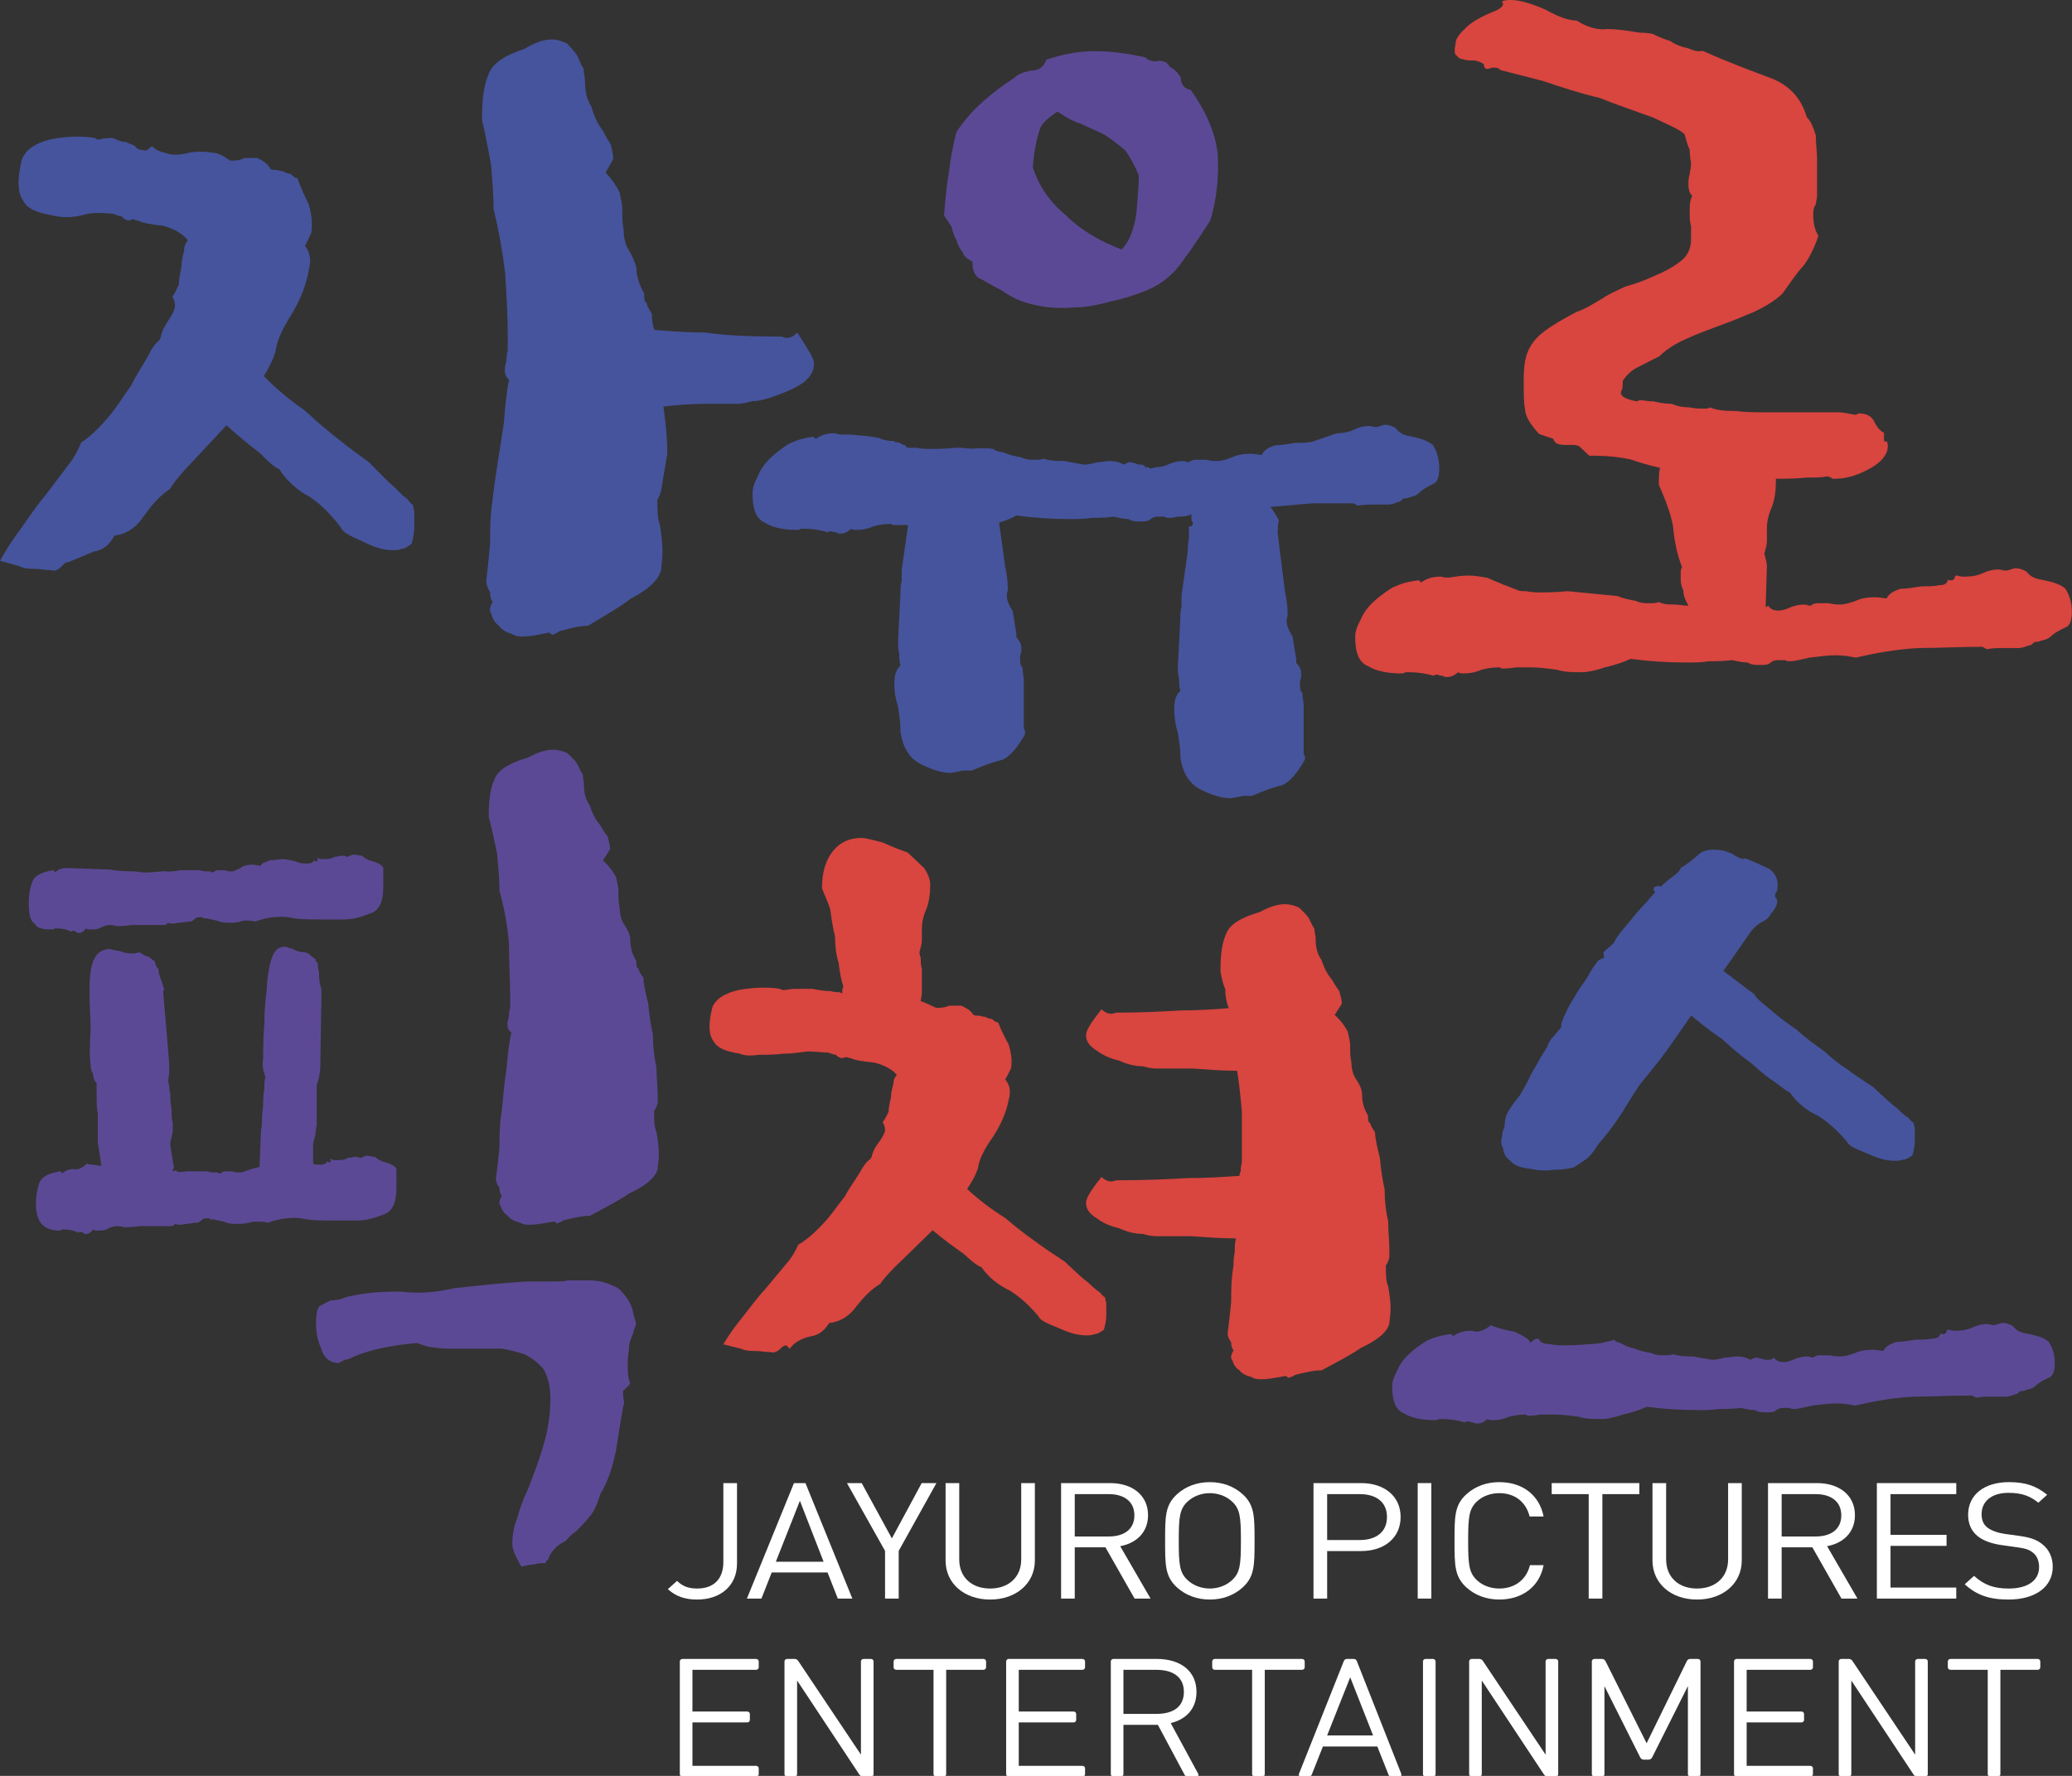 <svg viewBox="0 0 238 204" fill="none" xmlns="http://www.w3.org/2000/svg">
<rect x="0" y="0" width="238" height="204" fill="#333333" stroke="none"/>
<g clip-path="url(#clip0_5489_328)">
<g clip-path="url(#clip1_5489_328)">
<path d="M80.076 183.745C78.673 183.745 77.621 183.372 76.713 182.551L77.765 181.602C78.302 182.086 78.859 182.478 80.076 182.478C81.995 182.478 83.088 181.377 83.088 179.423V170.367H84.657V179.609C84.657 182.161 82.758 183.745 80.076 183.745Z" fill="white"/>
<path d="M96.234 183.632L95.057 180.634H88.64L87.464 183.632H85.793L91.199 170.367H92.519L97.905 183.632H96.234ZM91.88 172.398L89.115 179.403H94.604L91.88 172.398Z" fill="white"/>
<path d="M103.229 178.155V183.632H101.661V178.155L97.286 170.367H98.978L102.445 176.72L105.87 170.367H107.562L103.229 178.155Z" fill="white"/>
<path d="M113.732 183.745C110.76 183.745 108.614 181.9 108.614 179.255V170.367H110.183V179.142C110.183 181.154 111.586 182.478 113.732 182.478C115.878 182.478 117.302 181.154 117.302 179.142V170.367H118.87V179.255C118.87 181.9 116.703 183.745 113.732 183.745Z" fill="white"/>
<path d="M130.322 183.632L126.979 177.747H123.451V183.632H121.882V170.367H127.516C130.075 170.367 131.87 171.766 131.87 174.056C131.87 175.995 130.57 177.261 128.671 177.614L132.159 183.632H130.322ZM127.371 171.634H123.451V176.498H127.371C129.084 176.498 130.302 175.697 130.302 174.076C130.302 172.454 129.084 171.634 127.371 171.634Z" fill="white"/>
<path d="M142.724 182.365C141.733 183.259 140.432 183.744 138.968 183.744C137.503 183.744 136.202 183.259 135.212 182.365C133.83 181.117 133.83 179.812 133.83 177C133.83 174.186 133.83 172.881 135.212 171.633C136.202 170.739 137.503 170.256 138.968 170.256C140.432 170.256 141.733 170.739 142.724 171.633C144.105 172.881 144.105 174.186 144.105 177C144.105 179.812 144.105 181.117 142.724 182.365ZM141.506 172.473C140.867 171.876 139.938 171.522 138.968 171.522C137.998 171.522 137.07 171.876 136.43 172.473C135.501 173.33 135.398 174.223 135.398 177C135.398 179.775 135.501 180.669 136.43 181.527C137.07 182.123 137.998 182.478 138.968 182.478C139.938 182.478 140.867 182.123 141.506 181.527C142.435 180.669 142.538 179.775 142.538 177C142.538 174.223 142.435 173.33 141.506 172.473Z" fill="white"/>
<path d="M156.342 178.174H152.443V183.632H150.874V170.367H156.342C159.026 170.367 160.882 171.877 160.882 174.261C160.882 176.645 159.026 178.174 156.342 178.174ZM156.199 171.634H152.443V176.906H156.199C158.034 176.906 159.315 176.012 159.315 174.261C159.315 172.51 158.034 171.634 156.199 171.634Z" fill="white"/>
<path d="M162.844 183.632V170.367H164.41V183.632H162.844Z" fill="white"/>
<path d="M172.209 183.744C170.764 183.744 169.445 183.259 168.454 182.365C167.073 181.117 167.073 179.812 167.073 177C167.073 174.186 167.073 172.881 168.454 171.633C169.445 170.739 170.764 170.256 172.209 170.256C174.85 170.256 176.812 171.708 177.306 174.205H175.697C175.305 172.584 174.046 171.522 172.209 171.522C171.241 171.522 170.312 171.858 169.672 172.454C168.744 173.312 168.639 174.223 168.639 177C168.639 179.775 168.744 180.688 169.672 181.545C170.312 182.142 171.241 182.478 172.209 182.478C174.046 182.478 175.346 181.415 175.739 179.795H177.306C176.831 182.291 174.831 183.744 172.209 183.744Z" fill="white"/>
<path d="M184.056 171.634V183.632H182.486V171.634H178.236V170.367H188.305V171.634H184.056Z" fill="white"/>
<path d="M194.929 183.745C191.957 183.745 189.812 181.9 189.812 179.255V170.367H191.381V179.142C191.381 181.154 192.783 182.478 194.929 182.478C197.074 182.478 198.498 181.154 198.498 179.142V170.367H200.067V179.255C200.067 181.9 197.9 183.745 194.929 183.745Z" fill="white"/>
<path d="M211.521 183.632L208.178 177.747H204.649V183.632H203.082V170.367H208.713C211.273 170.367 213.068 171.766 213.068 174.056C213.068 175.995 211.768 177.261 209.869 177.614L213.356 183.632H211.521ZM208.57 171.634H204.649V176.498H208.57C210.282 176.498 211.5 175.697 211.5 174.076C211.5 172.454 210.282 171.634 208.57 171.634Z" fill="white"/>
<path d="M215.586 183.632V170.367H224.706V171.634H217.154V176.311H223.591V177.578H217.154V182.366H224.706V183.632H215.586Z" fill="white"/>
<path d="M230.711 183.744C228.502 183.744 227.058 183.241 225.675 181.992L226.749 181.024C227.966 182.123 229.1 182.478 230.752 182.478C232.897 182.478 234.219 181.564 234.219 180.018C234.219 179.328 233.991 178.733 233.518 178.36C233.042 177.986 232.67 177.875 231.597 177.726L229.885 177.484C228.73 177.316 227.822 176.981 227.182 176.478C226.439 175.881 226.068 175.061 226.068 174.001C226.068 171.746 227.864 170.256 230.771 170.256C232.65 170.256 233.889 170.685 235.147 171.708L234.136 172.622C233.228 171.876 232.259 171.485 230.711 171.485C228.75 171.485 227.615 172.473 227.615 173.945C227.615 174.596 227.822 175.119 228.277 175.471C228.73 175.827 229.493 176.087 230.257 176.199L231.866 176.422C233.249 176.608 233.931 176.87 234.548 177.354C235.353 177.968 235.787 178.882 235.787 179.981C235.787 182.309 233.764 183.744 230.711 183.744Z" fill="white"/>
<path d="M7.837 64.579C7.54 64.579 7.39 64.732 7.096 65.037C6.651 65.497 6.207 65.653 5.916 65.497C5.176 65.497 4.581 65.341 3.993 65.341C3.402 65.341 2.808 65.341 2.217 65.037L0 64.427C0.595 63.358 1.333 62.132 2.367 60.765C3.253 59.539 4.138 58.165 5.176 56.945L7.837 53.434C8.574 52.517 9.019 51.598 9.316 50.836C10.498 50.072 11.53 49.001 12.568 47.779C13.451 46.711 14.191 45.49 15.075 44.265C15.667 43.042 16.406 41.979 16.997 40.91C17.441 39.987 17.887 39.379 18.329 39.077C18.329 39.077 18.329 38.922 18.476 38.763V38.614C18.625 38.006 18.919 37.394 19.364 36.786C19.658 36.325 19.954 35.868 20.101 35.26C20.101 34.951 20.101 34.647 19.808 34.039C20.101 33.725 20.252 33.269 20.545 32.656C20.545 32.048 20.692 31.435 20.84 30.675C20.84 30.067 20.989 29.45 21.137 28.841C21.137 28.385 21.287 27.929 21.581 27.617C20.989 26.855 19.954 26.246 18.772 25.943C17.441 25.785 16.406 25.634 15.817 25.331C15.521 25.331 15.374 25.173 15.227 25.173C14.929 25.331 14.781 25.331 14.634 25.331C14.338 25.173 14.041 25.025 14.041 24.87C13.747 24.87 13.451 24.718 13.009 24.565C11.53 24.413 10.348 24.413 9.46 24.718C8.275 25.025 7.096 25.025 5.916 24.718C4.138 24.413 3.105 23.952 2.665 23.041C2.07 22.274 1.923 20.745 2.511 18.304C2.958 17.23 3.993 16.469 5.764 16.014C7.39 15.704 9.166 15.553 10.94 15.861C10.94 16.014 11.234 16.014 11.53 16.014C11.827 15.861 12.415 15.861 13.009 15.861C13.6 16.166 14.041 16.317 14.485 16.317C14.781 16.469 15.227 16.622 15.521 16.779C15.667 17.081 15.964 17.23 16.406 17.23C16.702 17.387 16.997 17.23 17.441 16.779C17.738 17.081 18.181 17.387 18.919 17.543C19.658 17.844 20.545 17.844 21.728 17.543C22.615 17.387 23.504 17.387 24.389 17.543C24.98 17.543 25.572 17.844 26.459 18.451C26.9 18.451 27.495 18.451 28.086 18.151H29.561C30.156 18.451 30.744 18.763 31.04 19.372C31.185 19.525 31.482 19.525 31.779 19.525C31.926 19.525 32.222 19.676 32.517 19.676C32.811 19.832 33.108 19.985 33.408 19.985C33.702 20.289 33.849 20.445 34.146 20.445C34.587 21.666 35.032 22.578 35.475 23.497C35.766 24.565 35.916 25.634 35.766 26.703C35.475 27.32 35.323 27.772 35.032 28.229C35.623 28.994 35.766 29.911 35.475 30.978C35.178 32.818 34.437 34.491 33.551 36.016C32.367 37.855 31.779 39.228 31.632 40.448C31.334 41.366 30.89 42.282 30.299 43.2C31.632 44.572 33.255 45.95 35.032 47.171C36.657 48.691 37.983 49.765 39.168 50.683C39.906 51.291 40.941 52.054 42.42 53.129C43.602 54.35 44.639 55.415 45.376 56.028C45.967 56.637 46.412 57.098 46.705 57.248C47.002 57.554 47.149 57.862 47.446 58.012C47.446 58.318 47.592 58.621 47.592 58.93V60.298C47.592 61.222 47.446 61.829 47.296 62.446C46.705 62.903 46.412 63.051 46.114 63.051C45.82 63.202 45.376 63.202 45.079 63.202C43.9 63.202 42.715 62.748 41.532 62.132C40.053 61.523 39.315 61.069 39.168 60.613C38.133 59.234 36.951 58.012 35.623 57.098C34.146 56.331 32.963 55.264 32.076 53.89C31.632 53.737 30.89 53.129 29.856 52.054C28.674 51.138 27.344 50.072 26.015 48.853L22.172 52.969C20.84 54.35 19.954 55.415 19.51 56.183C18.329 56.945 17.441 58.012 16.555 59.234C15.667 60.613 14.485 61.372 13.156 61.523C12.568 62.595 11.827 63.202 10.789 63.358" fill="#46549D"/>
<path d="M153.562 49.769C154.273 49.769 154.976 49.626 155.544 49.346C156.11 49.064 156.679 48.931 157.247 48.931C157.528 48.931 157.816 49.064 158.092 49.064C158.66 48.931 158.945 48.796 159.084 48.796C159.508 48.796 159.942 48.931 160.359 49.211C160.645 49.626 161.067 49.902 161.635 50.041C163.048 50.322 164.04 50.598 164.608 51.15C165.035 51.847 165.32 52.684 165.32 53.795C165.32 54.906 165.035 55.458 164.608 55.597C164.04 55.873 163.477 56.151 162.91 56.708C162.768 56.845 162.48 56.987 161.919 57.121C161.635 57.264 161.35 57.264 161.211 57.264C160.926 57.54 160.787 57.684 160.498 57.684C159.942 57.956 159.508 57.956 159.508 57.956H157.385C156.534 57.956 155.972 58.098 155.972 58.098C155.687 57.956 155.544 57.817 155.408 57.817H150.731C149.033 57.956 147.476 58.098 145.917 58.237C146.203 58.512 146.484 59.07 146.908 59.761C146.767 60.181 146.767 60.735 146.767 61.291L147.615 68.097C147.901 69.348 147.901 70.179 147.901 70.735C147.615 71.43 147.901 72.266 148.463 73.094L148.894 75.734V76.152C149.173 76.428 149.457 76.844 149.457 77.263V77.816C149.319 78.097 149.319 78.373 149.319 78.511C149.319 78.931 149.319 79.342 149.599 79.626C149.599 80.181 149.742 80.599 149.742 81.009V86.433C149.742 86.564 149.742 86.704 149.886 86.846V87.26C149.033 88.789 148.182 89.763 147.335 90.178C146.203 90.457 145.068 90.873 143.79 91.429H142.806L141.38 91.701C140.254 91.701 139.118 91.292 137.987 90.734C136.568 90.039 135.863 88.789 135.578 86.979V86.704C135.578 85.872 135.432 85.04 135.295 84.207C135.01 83.233 134.878 82.401 134.878 81.429C134.878 80.599 135.01 79.9 135.578 79.342C135.432 78.931 135.432 78.511 135.432 77.958C135.295 77.541 135.295 77.121 135.295 76.568L135.578 71.009C135.578 70.596 135.578 70.179 135.72 69.624V68.376L136.43 63.374C136.43 62.955 136.43 62.401 136.568 61.843V60.457C136.856 60.457 136.998 60.457 136.998 60.181V59.904C136.904 59.904 136.856 59.812 136.856 59.627V59.07C136.288 59.346 135.72 59.346 135.295 59.346C134.732 59.489 134.447 59.489 134.447 59.489C134.165 59.489 133.879 59.489 133.74 59.346H133.029C132.604 59.346 132.325 59.489 132.181 59.627C131.899 59.904 131.468 59.904 131.047 59.904C130.483 59.904 130.055 59.904 129.633 59.627C129.065 59.627 128.503 59.489 127.934 59.346C126.942 59.489 126.095 59.489 125.385 59.489C124.535 59.627 123.684 59.627 122.835 59.627C120.853 59.627 118.728 59.489 116.747 59.206C116.324 59.489 115.614 59.761 114.763 60.041L115.469 65.178C115.759 66.427 115.759 67.266 115.759 67.818C115.469 68.511 115.759 69.348 116.324 70.179L116.747 72.819V73.233C117.029 73.514 117.312 73.933 117.312 74.342V74.901C117.171 75.178 117.171 75.457 117.171 75.596C117.171 76.011 117.171 76.428 117.456 76.706C117.456 77.263 117.595 77.678 117.595 78.097V83.511C117.595 83.653 117.595 83.792 117.736 83.929V84.345C116.888 85.872 116.038 86.846 115.19 87.26C114.054 87.537 112.924 87.962 111.65 88.51H110.657L109.242 88.789C108.109 88.789 106.976 88.371 105.843 87.814C104.424 87.123 103.719 85.872 103.432 84.067V83.792C103.432 82.958 103.294 82.124 103.156 81.155C102.868 80.314 102.727 79.484 102.727 78.511C102.727 77.678 102.868 76.988 103.432 76.428C103.294 76.011 103.294 75.596 103.294 75.043C103.156 74.623 103.156 74.204 103.156 73.651L103.432 68.097C103.432 67.681 103.432 67.266 103.577 66.709V65.457L104.286 60.457V60.314H102.727C102.446 60.314 102.302 60.181 102.446 60.181H102.302C101.454 60.181 100.887 60.314 100.321 60.457C99.754 60.735 99.047 60.872 98.483 60.872C98.197 60.872 97.911 60.872 97.77 60.735C97.347 61.152 96.922 61.291 96.64 61.291C96.355 61.291 96.213 61.291 96.072 61.152C95.79 61.152 95.506 61.015 95.363 61.015C95.221 61.015 95.08 61.152 95.08 61.152C94.231 60.872 93.238 60.735 92.39 60.735H91.963C91.822 60.872 91.683 60.872 91.539 60.872C89.982 60.872 88.708 60.599 87.858 60.041C86.868 59.627 86.441 58.512 86.441 56.708C86.441 56.151 86.587 55.597 87.008 54.763C87.293 54.068 87.716 53.376 88.423 52.684C88.991 52.126 89.7 51.57 90.552 51.013C91.398 50.598 92.248 50.322 93.38 50.179C93.522 50.179 93.664 50.322 93.664 50.456C94.373 49.902 95.08 49.769 95.93 49.769C96.64 50.041 96.804 49.814 98.27 49.98C98.91 50.052 99.557 50.035 100.972 50.311C102.105 50.865 102.868 50.457 102.868 50.875C103.156 50.594 103.573 51.15 104 51.15C104.141 51.564 104.424 51.428 105.278 51.428C105.843 51.57 106.407 51.57 106.69 51.57C107.54 51.57 108.533 51.57 109.807 51.428C110.941 51.428 111.318 51.599 112.195 51.511C112.044 51.526 113.488 51.426 114.054 51.57C114.478 51.847 114.622 51.847 115.331 51.986C115.899 52.265 116.603 52.404 117.312 52.538C117.878 52.818 118.303 52.818 118.868 52.818C119.155 52.818 119.578 52.818 119.864 52.684C120.712 52.957 121.421 52.957 122.271 52.957C122.978 53.095 123.684 53.237 124.535 53.376C124.958 53.376 125.526 53.237 126.095 53.095C126.515 53.095 126.942 52.957 127.504 52.957C128.073 52.957 128.639 53.095 129.065 53.376C129.352 53.237 129.633 53.095 129.776 53.095C130.055 53.095 130.2 53.237 130.483 53.237C130.624 53.376 130.903 53.376 131.192 53.376C131.468 53.376 131.562 53.9 131.848 53.62C132.13 54.035 132.469 53.648 133.029 53.648C133.452 53.648 133.879 53.511 134.447 53.237C134.878 53.095 135.295 52.957 135.863 52.957C136.145 52.957 136.288 53.095 136.568 53.095C136.713 52.957 136.998 52.818 137.28 52.818H138.551C139.118 52.957 139.542 52.957 139.827 52.957C140.254 52.957 140.822 52.818 141.526 52.538C142.093 52.265 142.806 52.126 143.651 52.126C144.219 52.126 144.642 52.265 144.925 52.265C145.209 51.708 145.635 51.428 146.484 51.15C147.191 51.15 147.901 51.013 148.752 50.875C149.457 50.875 150.167 50.875 150.731 50.736" fill="#46549D"/>
<path d="M185.81 68.47C186.403 68.742 187.139 68.881 187.879 69.023C188.475 69.295 188.918 69.295 189.512 69.295C189.803 69.295 190.246 69.295 190.545 69.161C191.133 69.442 191.727 69.442 192.313 69.442C192.905 69.442 193.348 69.579 193.942 69.579C193.644 69.023 193.348 68.47 193.348 67.775C193.057 67.218 193.057 66.799 193.057 66.38V65.688C193.057 65.552 193.057 65.412 193.205 65.135C192.609 63.606 192.313 62.077 192.17 60.417C191.871 58.887 191.279 57.358 190.545 55.691C190.545 54.857 190.545 54.162 190.69 53.746C189.512 53.468 188.475 53.194 187.294 52.775C185.961 52.493 184.627 52.355 183.303 52.355H182.559L181.373 51.24C181.231 51.24 181.085 51.111 180.789 51.111H179.897C179.013 51.111 178.571 50.969 178.42 50.41L176.797 49.858C175.76 48.743 175.172 47.769 175.172 46.937C175.022 46.384 175.022 45.273 175.022 43.602C175.022 42.081 175.172 40.831 175.76 39.859C176.206 39.023 176.942 38.331 177.977 37.635C179.013 36.941 180.05 36.387 181.085 35.83C181.97 35.548 182.856 34.995 184.04 34.3C184.627 33.881 185.52 33.466 186.7 32.913C187.733 32.637 188.918 32.218 190.097 31.661C191.133 31.246 192.17 30.689 193.057 29.997C193.789 29.439 194.242 28.606 194.242 27.5V25.971C194.087 25.417 194.087 24.998 194.087 24.44C194.087 23.606 194.087 23.05 194.386 22.497C194.087 22.22 193.942 21.806 193.942 21.248C193.942 20.833 193.942 20.414 194.087 19.996C194.087 19.722 194.242 19.303 194.242 18.75C194.242 18.608 194.087 18.052 194.087 17.221C193.789 16.526 193.644 15.969 193.498 15.413C192.905 14.859 191.574 14.301 189.803 13.471C187.879 12.772 185.81 12.08 183.743 11.247C181.373 10.694 179.311 9.999 177.239 9.302L172.365 8.054C172.217 7.915 172.067 7.777 171.771 7.777H171.328C171.032 7.915 170.888 7.915 170.888 7.915C170.591 7.915 170.441 7.777 170.441 7.363C169.999 7.078 169.553 6.945 169.261 6.945C168.668 6.945 168.373 6.945 168.077 6.805C167.78 6.805 167.486 6.667 167.338 6.387C167.042 6.248 167.042 5.834 167.193 4.999C167.193 4.443 167.635 3.885 168.518 3.055C169.112 2.498 170.293 1.807 171.771 1.25C172.365 0.969 172.657 0.696 172.657 0.411C172.365 0.139 172.657 0 173.546 0C174.582 0 175.91 0.411 177.536 1.112C179.013 1.941 180.195 2.359 181.085 2.359C182.411 3.189 183.598 3.47 184.627 3.336C185.52 3.336 186.7 3.47 188.326 3.752C188.62 3.752 189.059 3.752 189.803 3.885C190.393 4.165 190.988 4.443 191.871 4.722C192.466 5.137 193.205 5.41 193.942 5.557C194.533 5.834 195.124 5.968 195.565 5.834C198.673 7.22 201.331 8.192 203.547 9.027C205.619 9.86 206.945 11.385 207.54 13.471C207.981 13.886 208.277 14.582 208.574 15.55C208.574 16.664 208.719 17.498 208.719 18.193V22.362C208.719 22.915 208.574 23.192 208.574 23.47C208.277 23.884 208.277 24.303 208.277 24.722C208.277 25.547 208.426 26.385 208.871 27.081C208.426 28.472 207.837 29.582 207.242 30.415C206.359 31.384 205.619 32.498 204.728 33.744C203.847 34.58 202.662 35.273 201.476 35.83C200.152 36.387 198.816 36.941 197.638 37.356C196.159 37.913 194.98 38.331 193.789 38.885C192.466 39.438 191.431 40.133 190.545 40.965C189.654 41.386 188.918 41.799 188.326 42.081C187.437 42.495 186.849 43.054 186.403 43.745C186.403 44.16 186.403 44.577 186.258 44.858C185.961 45.413 186.549 45.831 188.028 46.107C188.028 46.107 188.175 45.969 188.475 45.969C188.771 45.969 189.214 46.107 189.951 46.107C190.545 46.242 191.133 46.384 192.023 46.384C192.609 46.661 193.348 46.8 194.087 46.8C194.682 46.937 195.268 46.937 195.711 46.937C196.011 46.937 196.159 46.937 196.456 46.8C197.042 47.084 197.935 47.217 199.41 47.217C200.593 47.358 201.627 47.358 202.219 47.358H211.085C211.674 47.358 212.269 47.495 213.009 47.638C213.151 47.638 213.306 47.638 213.452 47.495H213.597C214.338 47.495 214.925 47.769 215.224 48.329C215.524 48.886 215.82 49.44 216.404 49.715V50.135C216.404 50.691 216.404 50.825 216.702 50.691C216.702 50.691 216.845 50.825 216.845 51.24C216.845 52.22 216.111 53.051 214.925 53.746C213.452 54.58 212.119 54.994 210.791 54.994C210.495 54.994 210.35 54.994 210.35 54.857C210.197 54.857 210.052 54.718 209.903 54.718C209.315 54.857 208.574 54.857 207.54 54.857C206.359 54.994 205.178 54.994 203.989 54.994V55.276C203.989 56.381 203.847 57.358 203.547 58.187C203.105 59.158 202.957 59.995 202.957 60.689V62.077C202.957 62.633 202.809 63.053 202.662 63.606C202.809 64.159 202.957 64.717 202.957 64.996L202.809 69.718C202.809 69.718 202.957 69.718 203.105 69.579C203.399 69.995 203.695 70.134 204.286 70.134C204.728 70.134 205.178 69.995 205.762 69.718C206.206 69.579 206.652 69.442 207.242 69.442C207.54 69.442 207.689 69.579 207.981 69.579C208.133 69.442 208.426 69.295 208.719 69.295H210.052C210.642 69.442 211.085 69.442 211.385 69.442C211.826 69.442 212.41 69.295 213.151 69.023C213.747 68.742 214.486 68.604 215.372 68.604C215.963 68.604 216.404 68.742 216.702 68.742C216.998 68.189 217.441 67.909 218.328 67.632C219.065 67.632 219.804 67.493 220.692 67.355C221.43 67.355 222.17 67.355 222.764 67.218C223.351 67.218 223.648 67.078 223.797 66.521C223.797 66.665 223.944 66.665 224.087 66.665C224.244 66.665 224.389 66.665 224.535 66.38C224.535 66.241 224.535 66.111 224.828 66.111C225.128 66.241 225.424 66.241 225.721 66.241C226.458 66.241 227.196 66.111 227.788 65.826C228.377 65.552 228.966 65.412 229.558 65.412C229.855 65.412 230.151 65.552 230.449 65.552C231.037 65.412 231.332 65.272 231.479 65.272C231.929 65.272 232.37 65.412 232.811 65.688C233.105 66.111 233.551 66.38 234.144 66.521C235.621 66.799 236.653 67.078 237.245 67.632C237.687 68.328 237.981 69.161 237.981 70.274C237.981 71.377 237.687 71.94 237.245 72.078C236.653 72.358 236.064 72.631 235.475 73.187C235.325 73.33 235.025 73.469 234.437 73.603C234.144 73.745 233.849 73.745 233.697 73.745C233.408 74.022 233.252 74.161 232.962 74.161C232.37 74.441 231.929 74.441 231.929 74.441H229.71C228.82 74.441 228.229 74.579 228.229 74.579C227.936 74.441 227.788 74.299 227.641 74.299C225.128 74.299 222.764 74.441 220.394 74.441C217.886 74.579 215.524 74.993 213.151 75.546C212.566 75.412 211.826 75.274 210.791 75.274C209.903 75.274 209.015 75.412 207.837 75.546C206.652 75.827 205.914 75.961 205.762 75.961C205.466 75.961 205.178 75.961 205.024 75.827H204.286C203.847 75.827 203.547 75.961 203.399 76.104C203.105 76.385 202.662 76.385 202.219 76.385C201.627 76.385 201.187 76.385 200.739 76.104C200.152 76.104 199.555 75.961 198.966 75.827C197.935 75.961 197.042 75.961 196.304 75.961C195.42 76.104 194.533 76.104 193.644 76.104C191.574 76.104 189.364 75.961 187.294 75.69C186.403 76.104 185.52 76.385 184.339 76.661C183.152 77.075 182.269 77.219 181.671 77.219C180.638 77.219 179.754 77.219 178.865 76.941C177.833 76.8 176.797 76.661 175.76 76.661H174.139C173.249 76.8 172.806 76.8 172.657 76.8C172.365 76.8 172.217 76.661 172.365 76.661H172.217C171.328 76.661 170.735 76.8 170.15 76.941C169.553 77.219 168.816 77.357 168.22 77.357C167.932 77.357 167.635 77.357 167.486 77.219C167.042 77.629 166.598 77.767 166.3 77.767C166.01 77.767 165.858 77.767 165.712 77.629C165.418 77.629 165.123 77.491 164.972 77.491C164.826 77.491 164.679 77.629 164.679 77.629C163.792 77.357 162.756 77.219 161.869 77.219H161.427C161.279 77.357 161.131 77.357 160.981 77.357C159.355 77.357 158.026 77.075 157.138 76.519C156.106 76.104 155.661 74.993 155.661 73.187C155.661 72.631 155.808 72.078 156.255 71.247C156.552 70.552 156.992 69.855 157.733 69.161C158.322 68.604 159.061 68.049 159.95 67.493C160.83 67.078 161.724 66.799 162.905 66.665C163.055 66.665 163.201 66.799 163.201 66.94C163.943 66.38 164.679 66.241 165.562 66.241C166.3 66.521 166.965 66.2 168.151 66.131C168.861 66.09 169.408 66.111 170.888 66.38C172.067 66.94 172.347 66.971 172.823 67.227C172.452 67.028 173.422 67.452 173.831 67.599C174.724 67.919 174.427 67.909 175.319 67.909C175.91 68.049 176.502 68.049 176.797 68.049C177.681 68.049 178.722 68.049 180.05 67.909" fill="#D9453F"/>
<path d="M73.085 110.389C73.085 110.901 73.085 111.158 73.359 111.287C73.359 111.546 73.632 111.929 73.906 112.317C73.906 113.085 74.177 114.11 74.454 115.266C74.589 116.55 74.725 117.709 74.997 118.865C74.997 120.147 75.132 121.431 75.405 122.587C75.405 123.872 75.544 124.901 75.544 125.668V126.695C75.405 127.202 75.266 127.469 75.132 127.595C75.132 128.617 75.132 129.392 75.405 130.033C75.544 130.801 75.68 131.702 75.68 132.605C75.68 133.372 75.544 133.885 75.544 134.273C75.405 134.783 75.132 135.17 74.725 135.553C74.177 136.073 73.359 136.581 72.263 137.093C71.172 137.863 69.668 138.636 67.753 139.664C66.799 139.664 65.847 139.921 64.746 140.173C64.34 140.433 64.201 140.433 64.201 140.433C64.07 140.559 63.931 140.559 63.656 140.309C62.287 140.559 61.471 140.69 60.927 140.69C60.513 140.69 60.101 140.69 59.692 140.433C59.146 140.309 58.599 140.048 58.325 139.664C57.919 139.404 57.646 139.018 57.507 138.511C57.236 138.255 57.371 137.863 57.645 137.354C57.507 137.228 57.371 136.965 57.371 136.448C57.098 136.073 56.962 135.687 56.962 135.423C57.098 134.397 57.236 133.244 57.371 131.826C57.371 130.546 57.371 129.134 57.645 127.595C57.784 126.051 57.919 124.509 58.191 122.716C58.325 121.174 58.464 119.764 58.737 118.609C58.191 118.223 58.191 117.578 58.464 116.806C58.464 116.55 58.464 116.3 58.599 115.777V114.495C58.599 112.573 58.464 110.519 58.464 108.466C58.325 106.406 57.919 104.357 57.371 102.299C57.371 101.014 57.236 99.602 57.098 98.063C56.825 96.784 56.553 95.369 56.139 93.827C56.139 92.028 56.281 90.616 56.825 89.458C57.236 88.434 58.464 87.663 60.649 87.022C61.606 86.51 62.564 86.122 63.521 86.122C64.07 86.122 64.611 86.249 65.159 86.51C65.571 86.893 65.98 87.277 66.252 87.663C66.525 88.173 66.66 88.564 66.938 88.95C66.938 89.458 67.073 89.719 67.073 89.975C67.073 91 67.211 91.772 67.753 92.54C68.028 93.442 68.436 94.217 68.985 94.85C69.258 95.369 69.533 95.754 69.81 96.135C69.942 96.652 70.08 97.162 70.08 97.549L69.258 98.835C70.08 99.602 70.486 100.245 70.761 100.762C70.895 101.403 71.031 101.912 71.031 102.299C71.031 103.07 71.031 103.71 71.172 104.222C71.172 104.87 71.306 105.508 71.582 106.026C72.131 106.792 72.398 107.439 72.398 107.953C72.398 108.719 72.54 109.491 73.085 110.389Z" fill="#5C4995"/>
<path d="M157.138 128.138C156.584 127.239 156.456 126.469 156.456 125.694C156.456 125.185 156.177 124.545 155.63 123.772C155.359 123.255 155.219 122.613 155.219 121.974C155.086 121.464 155.086 120.82 155.086 120.047C155.086 119.665 154.948 119.147 154.808 118.509C154.54 117.993 154.131 117.349 153.309 116.584L154.131 115.302C154.131 114.91 153.994 114.399 153.851 113.885C153.583 113.499 153.309 113.114 153.037 112.599C152.489 111.962 152.081 111.189 151.804 110.288C151.258 109.517 151.12 108.748 151.12 107.722C151.12 107.468 150.984 107.206 150.984 106.697C150.713 106.312 150.575 105.921 150.298 105.412C150.03 105.027 149.616 104.643 149.209 104.254C148.661 104.001 148.118 103.868 147.572 103.868C146.611 103.868 145.651 104.254 144.697 104.77C142.516 105.412 141.279 106.18 140.871 107.206C140.326 108.362 140.191 109.777 140.191 111.575C140.326 112.344 140.463 112.986 140.736 113.629C140.736 114.399 140.871 115.166 141.147 115.814C139.507 115.944 137.596 116.071 135.681 116.071C133.492 116.197 131.036 116.327 128.167 116.327C127.622 116.584 127.077 116.453 126.527 115.944C125.295 117.477 124.749 118.382 124.749 118.892C124.749 119.665 125.157 120.176 125.981 120.691C126.664 121.202 127.487 121.588 128.578 121.844C129.399 122.23 130.352 122.491 131.308 122.491C132.129 122.745 132.673 122.745 132.948 122.745H136.913C138.821 122.874 140.463 123.005 142.102 123.005C142.375 124.672 142.516 126.213 142.649 127.756V133.527C142.516 134.043 142.516 134.303 142.516 134.555C142.375 134.815 142.375 134.941 142.375 135.072C140.463 135.203 138.551 135.332 136.362 135.332C134.183 135.459 131.442 135.584 128.167 135.584C127.622 135.844 127.077 135.71 126.527 135.203C125.295 136.739 124.749 137.638 124.749 138.151C124.749 138.927 125.157 139.435 125.981 139.952C126.664 140.464 127.487 140.847 128.578 141.105C129.399 141.494 130.352 141.746 131.308 141.746C132.129 142.006 132.673 142.006 132.948 142.006H136.77C138.686 142.129 140.326 142.259 141.967 142.259C141.831 142.772 141.831 143.288 141.831 143.801C141.692 144.446 141.692 144.956 141.692 145.339C141.417 146.884 141.417 148.298 141.417 149.581C141.279 150.991 141.147 152.15 141.012 153.173C141.012 153.431 141.147 153.817 141.417 154.202C141.417 154.717 141.56 154.974 141.692 155.103C141.417 155.612 141.279 156.002 141.56 156.258C141.692 156.771 141.967 157.154 142.375 157.413C142.649 157.796 143.194 158.052 143.742 158.178C144.155 158.44 144.564 158.44 144.976 158.44C145.52 158.44 146.34 158.313 147.705 158.052C147.975 158.313 148.118 158.313 148.254 158.178C148.254 158.178 148.39 158.178 148.8 157.923C149.895 157.67 150.85 157.413 151.804 157.413C153.716 156.385 155.219 155.612 156.314 154.841C157.409 154.327 158.227 153.817 158.77 153.3C159.186 152.919 159.458 152.532 159.589 152.018C159.589 151.635 159.729 151.121 159.729 150.348C159.729 149.449 159.589 148.553 159.458 147.781C159.186 147.145 159.186 146.366 159.186 145.339C159.317 145.211 159.458 144.956 159.589 144.446V143.415C159.589 142.651 159.458 141.619 159.458 140.336C159.186 139.179 159.043 137.899 159.043 136.608C158.77 135.459 158.633 134.303 158.498 133.018C158.227 131.859 157.948 130.834 157.948 130.066C157.68 129.679 157.409 129.293 157.409 129.039C157.138 128.905 157.138 128.655 157.138 128.138Z" fill="#D9453F"/>
<path d="M232.466 153.124C233.84 153.379 234.794 153.639 235.341 154.148C235.749 154.795 236.021 155.564 236.021 156.589C236.021 157.617 235.749 158.128 235.341 158.254C234.794 158.515 234.242 158.771 233.704 159.28C233.568 159.415 233.287 159.542 232.742 159.672C232.466 159.803 232.197 159.803 232.064 159.803C231.79 160.058 231.654 160.189 231.377 160.189C230.831 160.435 230.423 160.435 230.423 160.435H228.37C227.553 160.435 227.003 160.566 227.003 160.566C226.734 160.435 226.594 160.308 226.458 160.308C224.135 160.308 221.946 160.435 219.764 160.435C217.441 160.566 215.252 160.952 213.073 161.465C212.522 161.342 211.835 161.211 210.88 161.211C210.062 161.211 209.24 161.342 208.147 161.465C207.058 161.725 206.371 161.856 206.236 161.856C205.961 161.856 205.69 161.856 205.553 161.725H204.871C204.456 161.725 204.187 161.856 204.047 161.981C203.773 162.242 203.365 162.242 202.957 162.242C202.413 162.242 202.003 162.242 201.595 161.981C201.044 161.981 200.501 161.856 199.953 161.725C198.992 161.856 198.177 161.856 197.493 161.856C196.672 161.981 195.848 161.981 195.034 161.981C193.117 161.981 191.07 161.856 189.159 161.594C188.333 161.981 187.516 162.242 186.419 162.492C185.33 162.876 184.511 163.006 183.965 163.006C183.005 163.006 182.183 163.006 181.364 162.75C180.411 162.628 179.457 162.492 178.499 162.492H176.997C176.175 162.628 175.766 162.628 175.628 162.628C175.356 162.628 175.221 162.492 175.356 162.492H175.221C174.402 162.492 173.851 162.628 173.306 162.75C172.755 163.006 172.075 163.137 171.531 163.137C171.256 163.137 170.983 163.137 170.842 163.006C170.437 163.393 170.022 163.518 169.752 163.518C169.478 163.518 169.343 163.518 169.201 163.393C168.933 163.393 168.662 163.266 168.524 163.266C168.387 163.266 168.253 163.393 168.253 163.393C167.427 163.137 166.473 163.006 165.652 163.006H165.249C165.104 163.137 164.968 163.137 164.835 163.137C163.334 163.137 162.101 162.876 161.284 162.368C160.325 161.981 159.914 160.952 159.914 159.28C159.914 158.771 160.053 158.254 160.463 157.487C160.733 156.849 161.139 156.2 161.823 155.564C162.373 155.047 163.058 154.539 163.878 154.015C164.697 153.639 165.517 153.379 166.611 153.253C166.748 153.253 166.882 153.379 166.882 153.506C167.568 152.993 168.253 152.867 169.068 152.867C169.752 153.124 170.437 152.867 171.256 152.229C171.796 152.478 172.62 152.737 173.991 152.993C175.077 153.506 175.766 153.891 175.766 154.282C176.041 154.015 176.312 153.766 176.72 153.766C176.86 154.148 177.264 154.408 178.088 154.408C178.634 154.539 179.185 154.539 179.457 154.539C180.275 154.539 181.231 154.539 182.46 154.408C183.556 154.408 184.65 154.148 185.464 153.891C185.464 154.015 185.601 154.148 186.148 154.282C186.561 154.539 187.105 154.795 187.789 154.919C188.333 155.177 189.023 155.303 189.703 155.433C190.246 155.69 190.655 155.69 191.202 155.69C191.478 155.69 191.889 155.69 192.162 155.564C192.978 155.818 193.666 155.818 194.484 155.818C195.17 155.949 195.848 156.08 196.672 156.2C197.084 156.2 197.627 156.08 198.177 155.949C198.585 155.949 198.992 155.818 199.538 155.818C200.089 155.818 200.627 155.949 201.044 156.2C201.314 156.08 201.595 155.949 201.727 155.949C202.003 155.949 202.135 156.08 202.413 156.08C202.548 156.2 202.818 156.2 203.093 156.2C203.365 156.2 203.501 156.2 203.773 155.949C204.047 156.332 204.321 156.459 204.871 156.459C205.282 156.459 205.69 156.332 206.236 156.08C206.648 155.949 207.058 155.818 207.602 155.818C207.875 155.818 208.018 155.949 208.286 155.949C208.421 155.818 208.692 155.69 208.971 155.69H210.2C210.745 155.818 211.157 155.818 211.431 155.818C211.835 155.818 212.384 155.69 213.073 155.433C213.611 155.177 214.297 155.047 215.116 155.047C215.667 155.047 216.07 155.177 216.341 155.177C216.62 154.66 217.03 154.408 217.849 154.148C218.528 154.148 219.215 154.015 220.036 153.891C220.721 153.891 221.405 153.891 221.946 153.766C222.494 153.766 222.77 153.639 222.906 153.124C222.906 153.253 223.043 153.253 223.181 153.253C223.315 153.253 223.449 153.253 223.589 152.993C223.589 152.867 223.589 152.737 223.861 152.737C224.135 152.867 224.407 152.867 224.686 152.867C225.368 152.867 226.049 152.737 226.594 152.478C227.145 152.229 227.69 152.098 228.236 152.098C228.508 152.098 228.78 152.229 229.053 152.229C229.598 152.098 229.872 151.969 230.008 151.969C230.423 151.969 230.831 152.098 231.246 152.353C231.512 152.737 231.925 152.993 232.466 153.124Z" fill="#5C4995"/>
<path d="M73.991 33.73C73.991 34.345 73.991 34.647 74.285 34.801C74.285 35.117 74.579 35.579 74.878 36.041C74.878 36.502 74.878 37.123 75.172 37.896C76.949 38.049 79.016 38.202 81.086 38.202C83.006 38.515 85.962 38.668 89.808 38.668C90.396 38.977 90.987 38.824 91.578 38.202C92.763 40.059 93.498 41.138 93.498 41.759C93.498 42.68 93.057 43.301 92.32 43.916C91.431 44.536 90.396 44.996 89.508 45.306C88.326 45.77 87.291 46.079 86.403 46.079C85.371 46.39 84.779 46.39 84.636 46.39H80.939C79.163 46.39 77.687 46.544 76.208 46.694C76.505 48.859 76.649 50.56 76.649 52.104L75.948 56.29C75.804 56.905 75.653 57.218 75.507 57.373C75.507 58.606 75.507 59.529 75.804 60.306C75.948 61.231 76.097 62.311 76.097 63.392C76.097 64.324 75.948 64.939 75.948 65.402C75.804 66.016 75.507 66.483 75.062 66.945C74.471 67.563 73.584 68.18 72.404 68.797C71.222 69.726 69.595 70.653 67.526 71.887C66.491 71.887 65.456 72.199 64.274 72.503C63.828 72.816 63.682 72.816 63.682 72.816C63.532 72.968 63.388 72.968 63.091 72.659C61.612 72.968 60.727 73.118 60.133 73.118C59.693 73.118 59.248 73.118 58.804 72.816C58.216 72.659 57.622 72.354 57.328 71.887C56.883 71.581 56.59 71.12 56.44 70.498C56.146 70.186 56.294 69.726 56.59 69.109C56.44 68.952 56.294 68.644 56.294 68.023C55.995 67.563 55.848 67.102 55.848 66.79C55.995 65.554 56.146 64.166 56.294 62.465C56.294 60.923 56.294 59.226 56.59 57.373C56.736 55.517 57.585 50.716 57.879 48.553C58.029 46.694 58.176 44.996 58.474 43.609C57.879 43.146 57.879 42.374 58.176 41.446C58.176 41.138 58.176 40.828 58.324 40.212V38.668C58.324 36.348 58.176 33.878 58.029 31.409C57.733 28.935 57.291 26.464 56.697 23.995C56.697 22.452 56.55 20.752 56.403 18.897C56.11 17.35 55.812 15.655 55.368 13.8C55.368 11.633 55.515 9.937 56.11 8.549C56.55 7.312 57.879 6.39 60.244 5.611C61.28 4.997 62.314 4.536 63.349 4.536C63.94 4.536 64.53 4.689 65.123 4.997C65.566 5.458 66.01 5.924 66.304 6.39C66.601 7.006 66.748 7.471 67.045 7.927C67.045 8.549 67.192 8.859 67.192 9.168C67.192 10.402 67.34 11.33 67.93 12.253C68.227 13.339 68.671 14.261 69.263 15.039C69.557 15.655 69.854 16.115 70.147 16.581C70.296 17.196 70.441 17.815 70.441 18.282L69.557 19.825C70.441 20.752 70.886 21.52 71.183 22.141C71.329 22.909 71.479 23.529 71.479 23.995C71.479 24.919 71.479 25.692 71.627 26.311C71.627 27.084 71.773 27.854 72.068 28.47C72.658 29.4 72.956 30.175 73.106 30.79C73.106 31.712 73.4 32.644 73.991 33.73Z" fill="#46549D"/>
<path d="M139.874 17.68C139.592 15.184 138.463 12.682 136.763 10.319C136.054 10.185 135.629 9.766 135.629 8.936C135.343 8.379 134.918 7.96 134.353 7.679C134.075 7.126 133.645 6.987 133.083 6.987C132.515 7.126 131.947 6.987 131.521 6.573C129.541 6.153 127.699 5.878 125.716 5.878C123.735 5.878 121.896 6.293 120.192 6.85C119.908 7.679 119.344 8.099 118.493 8.099C117.643 8.236 116.937 8.517 116.512 8.936C113.536 10.876 111.271 12.957 109.856 15.184C109.431 16.851 109.148 18.377 109.008 19.769C108.722 21.293 108.584 22.962 108.439 24.763L109.292 26.015C109.431 26.572 109.572 27.13 109.856 27.544C109.996 28.098 110.279 28.66 110.565 28.931C110.706 29.485 111.129 29.764 111.697 30.041C111.697 31.152 111.98 31.848 112.83 32.128C113.536 32.543 114.246 32.958 115.096 33.376C116.229 34.21 117.501 34.764 118.92 35.041C120.192 35.325 121.611 35.459 123.166 35.325C124.582 35.325 126.139 35.041 127.557 34.626C128.973 34.348 130.248 33.93 131.664 33.376C133.362 32.681 134.775 31.572 135.91 29.904C137.046 28.375 138.038 26.849 139.027 25.323C139.732 22.962 140.019 20.46 139.874 17.68ZM130.533 24.485C130.248 26.434 129.68 27.817 128.83 28.66C126.28 27.683 124.159 26.434 122.461 24.763C120.618 23.237 119.344 21.435 118.633 19.21C118.775 17.408 119.061 16.013 119.344 15.184C119.488 14.35 120.192 13.655 121.468 12.821C122.316 13.377 123.166 13.931 124.159 14.211C125.009 14.627 126.001 15.046 126.849 15.457C127.699 16.013 128.405 16.571 129.252 17.267C129.82 18.095 130.389 19.072 130.812 20.182C130.812 21.293 130.668 22.681 130.533 24.485Z" fill="#5C4995"/>
<path d="M12.713 99.893C13.272 100.042 14.648 100.097 15.47 100.097C16.289 100.229 16.698 100.229 16.972 100.229L18.92 100.079C19.462 100.173 19.844 100.097 20.662 99.968H22.984C23.259 100.097 23.67 100.097 24.077 100.097C24.218 100.097 24.35 100.229 24.486 100.229C24.627 100.097 24.76 99.968 25.033 99.968H25.852C26.127 100.097 26.397 100.097 26.674 100.097C26.809 100.097 27.081 99.968 27.628 99.711C27.903 99.456 28.449 99.325 28.995 99.325C29.407 99.325 29.68 99.456 29.952 99.456C29.952 99.199 30.364 99.073 31.046 98.812C31.591 98.812 32.138 98.686 32.412 98.686C32.823 98.686 33.368 98.812 33.916 98.942C34.461 99.199 34.874 99.199 35.419 99.199C35.689 99.199 35.966 99.073 36.102 98.812L36.24 98.942C36.376 98.942 36.512 98.942 36.512 98.686C36.376 98.686 36.376 98.558 36.647 98.558C36.647 98.686 36.789 98.686 37.059 98.686H37.195C37.604 98.686 38.014 98.686 38.426 98.426C38.697 98.426 39.109 98.294 39.383 98.294C39.654 98.294 39.792 98.426 39.928 98.426C40.199 98.294 40.474 98.17 40.612 98.17C40.885 98.17 41.298 98.294 41.569 98.294C41.843 98.558 42.113 98.686 42.388 98.812C43.341 99.073 43.893 99.325 44.026 99.711V101.895C44.026 103.695 43.481 104.717 42.388 104.975C41.16 105.491 40.199 105.62 39.518 105.62H36.921C35.419 105.62 34.188 105.62 33.098 105.36C31.999 105.231 30.635 105.36 29.268 105.876C28.995 105.748 28.589 105.748 28.044 105.748C27.22 105.999 26.809 105.999 26.538 105.999C25.988 105.999 25.443 105.999 24.899 105.748C24.218 105.62 23.805 105.491 23.67 105.491C23.393 105.491 23.259 105.491 23.259 105.36H22.848C22.573 105.36 22.435 105.491 22.303 105.62C22.024 105.876 21.89 105.876 21.617 105.876C21.343 105.876 20.934 105.999 20.524 105.999C19.976 106.13 19.567 106.13 19.297 105.999L19.019 106.255H15.195C14.239 106.389 13.694 106.389 13.556 106.389C13.282 106.389 13.007 106.255 12.737 106.255C12.192 106.255 11.918 106.389 11.645 106.516C11.234 106.771 10.822 106.771 10.413 106.771C10.142 106.771 10.003 106.771 9.864 106.645C9.594 107.033 9.319 107.162 9.185 107.162C8.908 107.162 8.772 107.162 8.772 107.033C8.64 107.033 8.502 106.902 8.366 106.902C8.227 106.902 8.227 107.033 8.227 107.033C7.683 106.771 7.135 106.645 6.587 106.645H6.313C6.18 106.771 6.042 106.771 6.042 106.771C4.946 106.771 4.262 106.645 3.994 106.13C3.445 105.748 3.309 104.975 3.309 103.695C3.309 102.793 3.445 102.021 3.717 101.256C3.994 100.615 4.675 100.229 6.042 99.968C6.18 99.968 6.313 100.097 6.313 100.229C6.725 99.837 7.135 99.711 7.683 99.711" fill="#5C4995"/>
<path d="M43.893 133.402C44.85 133.657 45.395 133.914 45.531 134.297V136.482C45.531 138.279 44.982 139.304 43.893 139.566C42.658 140.08 41.707 140.206 41.021 140.206H38.426C36.921 140.206 35.689 140.206 34.597 139.95C33.505 139.821 32.138 139.95 30.771 140.459C30.496 140.333 29.952 140.333 29.134 140.333C28.176 140.595 27.628 140.595 27.358 140.595C26.809 140.595 26.261 140.595 25.716 140.333C25.033 140.206 24.627 140.08 24.486 140.08C24.218 140.08 24.077 140.08 24.077 139.95H23.67C23.393 139.95 23.259 140.08 23.118 140.206C22.848 140.459 22.712 140.459 22.435 140.459C22.165 140.459 21.756 140.595 21.343 140.595C20.798 140.719 20.391 140.719 20.114 140.595L19.844 140.845H16.018C15.06 140.976 14.512 140.976 14.375 140.976C14.103 140.976 13.83 140.845 13.556 140.845C13.007 140.845 12.737 140.976 12.462 141.106C12.054 141.358 11.645 141.358 11.234 141.358C10.96 141.358 10.822 141.358 10.69 141.233C10.413 141.623 10.142 141.745 10.003 141.745C9.73 141.745 9.594 141.745 9.594 141.623C9.455 141.623 9.319 141.493 9.185 141.493C9.046 141.493 9.046 141.623 9.046 141.623C8.502 141.358 7.953 141.233 7.408 141.233H7.135C6.999 141.358 6.86 141.358 6.86 141.358C4.946 141.358 4.128 140.333 4.128 138.279C4.128 137.379 4.262 136.606 4.537 135.839C4.81 135.196 5.493 134.813 6.86 134.558C6.999 134.558 7.135 134.683 7.135 134.813C7.544 134.429 7.953 134.297 8.502 134.297C8.908 134.429 9.455 134.171 10.003 133.657C10.142 133.788 10.413 133.788 10.69 133.788C10.822 133.788 11.099 133.914 11.645 133.914L11.234 131.217V127.88C11.099 127.24 11.099 126.593 11.099 125.829V124.41C10.822 124.158 10.69 123.771 10.69 123.382C10.551 123.133 10.413 122.873 10.413 122.357C10.277 121.46 10.277 120.175 10.413 118.373C10.413 116.71 10.277 115.428 10.277 114.395V114.144C10.277 112.215 10.413 110.93 10.822 110.161C11.099 109.521 11.645 109.132 12.462 109.005C12.601 109.005 13.007 109.132 13.83 109.263C14.375 109.521 14.922 109.521 15.47 109.521L16.018 109.39C16.427 109.646 16.836 109.906 17.108 109.906C17.381 110.161 17.519 110.287 17.791 110.417C17.791 110.674 17.929 111.061 18.2 111.315C18.2 111.831 18.477 112.471 18.748 113.241C18.748 113.5 18.886 113.626 18.886 113.626C18.748 113.753 18.748 113.888 18.748 114.014L19.434 122.102V123.382C19.297 123.898 19.297 124.41 19.434 124.671C19.434 124.923 19.434 125.187 19.567 125.7C19.567 126.208 19.567 126.849 19.705 127.363C19.705 128.004 19.705 128.521 19.844 129.033V129.931C19.844 130.189 19.705 130.575 19.567 131.217V131.601L19.976 134.171C19.844 134.297 19.844 134.429 19.844 134.558L20.253 134.429C20.253 134.683 20.662 134.683 21.479 134.558H23.805C24.077 134.683 24.486 134.683 24.899 134.683C25.033 134.683 25.172 134.813 25.308 134.813C25.443 134.683 25.582 134.558 25.852 134.558H26.674C26.944 134.683 27.22 134.683 27.492 134.683C27.628 134.683 27.903 134.683 28.449 134.429C28.859 134.297 29.268 134.171 29.817 134.044L29.952 130.444C29.952 130.319 29.952 129.931 30.087 129.165C30.087 128.647 30.087 127.88 30.226 127.11C30.226 126.463 30.226 125.829 30.364 125.053C30.364 124.544 30.364 124.027 30.496 123.771C30.226 123.002 30.087 122.357 30.226 121.588C30.226 120.689 30.226 119.406 30.364 117.609C30.364 116.062 30.496 114.78 30.635 113.753V113.5C30.771 111.573 31.046 110.287 31.454 109.521C31.729 109.005 32.138 108.752 32.823 108.752C32.823 108.752 33.098 108.881 33.643 109.005C34.052 109.263 34.461 109.39 35.008 109.39L35.419 109.521C35.689 109.777 35.966 110.036 36.24 110.161C36.24 110.417 36.376 110.543 36.512 110.674C36.512 110.93 36.512 111.315 36.647 111.699C36.647 112.215 36.647 112.859 36.921 113.626V114.395L36.789 122.616C36.789 123.133 36.647 123.515 36.647 123.771C36.512 124.284 36.376 124.544 36.376 124.795V129.294C36.24 129.806 36.24 130.189 36.24 130.189C36.24 130.444 36.102 130.831 35.966 131.348V133.657C36.102 133.788 36.376 133.788 36.921 133.788C37.195 133.788 37.469 133.657 37.604 133.402L37.742 133.53C37.878 133.53 38.014 133.53 38.014 133.273C37.878 133.273 37.878 133.14 38.153 133.14C38.153 133.273 38.287 133.273 38.562 133.273H38.697C39.109 133.273 39.518 133.273 39.928 133.015C40.199 133.015 40.612 132.89 40.885 132.89C41.16 132.89 41.298 133.015 41.43 133.015C41.707 132.89 41.978 132.756 42.113 132.756C42.388 132.756 42.794 132.89 43.071 132.89C43.341 133.14 43.616 133.273 43.893 133.402Z" fill="#5C4995"/>
<path d="M72.786 151.067C72.926 151.579 73.062 151.84 73.062 152.091C72.926 152.478 72.786 152.864 72.652 153.377C72.378 153.888 72.239 154.405 72.239 155.044C72.103 155.818 72.103 156.456 72.103 157.102C72.103 157.485 72.103 158.124 72.378 158.896C72.378 159.027 72.103 159.283 71.556 159.799C71.556 160.568 71.694 161.08 71.694 161.08C71.694 161.336 71.556 161.463 71.556 161.718C71.281 163.265 71.011 164.936 70.74 166.722C70.328 168.654 69.78 170.32 68.964 171.61C68.687 172.505 68.419 173.274 67.868 174.051C67.321 174.693 66.773 175.332 66.228 175.845C65.683 176.231 65.276 176.618 64.999 177C63.907 177.511 63.22 178.286 62.95 179.184C62.675 179.317 62.675 179.441 62.675 179.565C62.128 179.565 61.719 179.565 61.447 179.696C61.035 179.696 60.49 179.827 59.945 179.952C59.809 179.952 59.668 179.565 59.398 179.054C58.986 178.286 58.849 177.777 58.849 177.386C58.849 176.361 58.986 175.458 59.398 174.429C59.668 173.405 60.081 172.247 60.626 171.098C61.174 169.682 61.853 168.01 62.402 166.086C62.95 164.288 63.22 162.492 63.22 160.694C63.22 159.283 62.95 158.124 62.402 157.233C61.719 156.456 61.035 155.949 60.213 155.558C59.398 155.301 58.44 155.044 57.618 154.92H51.884C51.062 154.92 50.517 154.92 49.966 154.789C49.286 154.789 48.601 154.532 47.919 154.275C44.912 154.532 42.588 155.044 40.674 155.818C40.264 156.07 39.858 156.199 39.584 156.199C39.175 156.456 38.9 156.585 38.763 156.585C37.67 156.456 37.125 155.818 36.851 154.789C36.442 153.888 36.303 152.991 36.303 151.961C36.303 150.938 36.442 150.297 36.712 150.037C36.986 149.906 37.399 149.65 37.944 149.397C38.489 149.397 39.175 149.27 39.722 149.013C41.766 148.496 43.823 148.366 46.005 148.366C47.919 148.622 49.966 148.496 52.153 147.984C55.572 147.601 58.302 147.336 60.49 147.21H63.907C64.178 147.21 64.725 147.21 65.276 147.084H67.868C68.964 147.084 70.053 147.472 71.011 147.984C71.83 148.757 72.378 149.525 72.652 150.423L72.786 151.067Z" fill="#5C4995"/>
<path d="M104.254 97.925L106.169 99.73C106.575 100.364 106.852 101.006 106.852 101.648C106.852 102.674 106.716 103.574 106.442 104.349C106.03 105.245 105.892 106.018 105.892 106.656V107.937C105.892 108.454 105.76 108.84 105.621 109.352C105.621 109.483 105.621 109.739 105.76 109.993C105.76 110.507 105.76 110.894 105.892 111.281V113.977C105.892 114.363 105.76 114.747 105.76 115.007C106.169 115.13 106.716 115.388 107.532 115.776C107.941 115.776 108.49 115.776 109.035 115.521H110.404C110.949 115.776 111.493 116.033 111.771 116.542C111.906 116.674 112.178 116.674 112.451 116.674C112.586 116.674 112.863 116.802 113.139 116.802C113.408 116.93 113.682 117.055 113.956 117.055C114.227 117.315 114.366 117.439 114.643 117.439C115.052 118.467 115.459 119.24 115.871 120.009C116.138 120.907 116.281 121.807 116.138 122.71C115.871 123.222 115.729 123.605 115.459 123.988C116.005 124.634 116.138 125.4 115.871 126.301C115.595 127.843 114.914 129.254 114.094 130.539C112.999 132.082 112.451 133.232 112.318 134.261C112.041 135.038 111.629 135.798 111.087 136.579C112.318 137.735 113.817 138.884 115.459 139.911C116.963 141.199 118.191 142.095 119.284 142.868C119.968 143.379 120.924 144.018 122.294 144.917C123.38 145.947 124.342 146.85 125.025 147.359C125.569 147.874 125.981 148.259 126.253 148.386C126.527 148.64 126.663 148.904 126.938 149.031C126.938 149.286 127.077 149.546 127.077 149.8V150.953C127.077 151.722 126.938 152.237 126.799 152.75C126.253 153.137 125.981 153.263 125.707 153.263C125.431 153.398 125.025 153.398 124.748 153.398C123.658 153.398 122.562 153.006 121.469 152.494C120.103 151.983 119.423 151.597 119.284 151.208C118.329 150.053 117.234 149.031 116.005 148.259C114.643 147.616 113.544 146.719 112.727 145.564C112.318 145.434 111.629 144.917 110.678 144.018C109.586 143.254 108.353 142.356 107.122 141.324L103.568 144.792C102.342 145.947 101.523 146.85 101.111 147.488C100.016 148.131 99.198 149.031 98.377 150.053C97.563 151.208 96.464 151.856 95.238 151.983C94.688 152.878 94.004 153.398 93.05 153.523C91.957 153.775 91.136 154.293 90.726 154.935L90.316 154.547C90.043 154.547 89.908 154.679 89.636 154.935C89.227 155.317 88.814 155.446 88.544 155.317C87.858 155.317 87.309 155.19 86.765 155.19C86.22 155.19 85.671 155.19 85.128 154.935L83.078 154.423C83.623 153.523 84.306 152.494 85.26 151.34C86.078 150.315 86.9 149.155 87.858 148.131L90.316 145.178C91 144.405 91.409 143.634 91.683 142.993C92.776 142.356 93.732 141.451 94.688 140.423C95.506 139.528 96.196 138.499 97.015 137.473C97.563 136.444 98.242 135.55 98.787 134.646C99.198 133.877 99.607 133.367 100.016 133.109C100.016 133.109 100.016 132.98 100.157 132.854V132.723C100.292 132.206 100.57 131.691 100.973 131.182C101.246 130.795 101.523 130.411 101.657 129.901C101.657 129.64 101.657 129.384 101.385 128.871C101.657 128.61 101.795 128.229 102.068 127.712C102.068 127.205 102.204 126.688 102.342 126.044C102.342 125.527 102.481 125.016 102.617 124.503C102.617 124.122 102.751 123.734 103.023 123.478C102.481 122.836 101.523 122.319 100.429 122.066C99.198 121.936 98.242 121.807 97.698 121.549C97.424 121.549 97.286 121.42 97.153 121.42C96.873 121.549 96.741 121.549 96.605 121.549C96.332 121.42 96.055 121.293 96.055 121.168C95.783 121.168 95.506 121.038 95.097 120.907C94.417 120.907 93.595 120.78 92.776 120.78C91.819 120.907 90.862 121.038 90.043 121.038C88.953 121.168 87.99 121.168 87.174 121.168C86.22 121.293 85.537 121.293 84.989 121.038C83.347 120.78 82.391 120.397 81.981 119.626C81.436 118.984 81.301 117.698 81.843 115.649C82.255 114.747 83.213 114.104 84.851 113.721C86.352 113.464 87.99 113.335 89.636 113.59C89.636 113.721 89.908 113.721 90.179 113.721C90.316 113.721 90.726 113.59 91.409 113.59H93.324C94.004 113.721 94.688 113.849 95.371 113.849C95.916 113.977 96.196 113.977 96.464 113.977C96.464 113.977 96.605 114.104 96.741 114.104C96.741 113.849 96.741 113.59 96.873 113.335C96.605 112.561 96.464 111.667 96.332 110.638C96.055 109.739 95.916 108.714 95.916 107.557C95.65 106.53 95.506 105.501 95.371 104.476C95.097 103.574 94.688 102.803 94.417 102.035C94.417 100.238 94.829 98.822 95.65 97.798C96.464 96.773 97.563 96.255 98.923 96.255C99.471 96.255 100.292 96.513 101.385 96.773C102.204 97.16 103.156 97.541 104.254 97.925Z" fill="#D9453F"/>
<path d="M204.101 102.408C203.825 102.663 203.825 103.046 204.101 103.303C204.234 103.823 203.961 104.331 203.415 104.978C203.142 105.488 202.731 105.744 202.461 105.874C201.917 106.134 201.509 106.515 201.092 107.027L199.588 109.216L197.952 111.526L201.509 114.219C201.776 114.732 202.461 115.249 203.415 116.018C204.234 116.788 205.329 117.559 206.425 118.327C207.381 119.23 208.469 119.994 209.565 120.772C210.526 121.666 211.344 122.305 212.16 122.821C212.844 123.339 213.798 123.978 215.165 124.875C216.254 125.905 217.216 126.798 217.905 127.315C218.442 127.829 218.859 128.21 219.13 128.341C219.402 128.602 219.538 128.854 219.811 128.987C219.811 129.24 219.949 129.499 219.949 129.751V130.907C219.949 131.681 219.811 132.198 219.677 132.709C219.13 133.095 218.859 133.219 218.588 133.219C218.313 133.347 217.905 133.347 217.63 133.347C216.534 133.347 215.444 132.956 214.343 132.447C212.986 131.936 212.298 131.553 212.16 131.167C211.199 130.016 210.114 128.987 208.885 128.21C207.515 127.572 206.425 126.672 205.604 125.519C205.329 125.391 204.784 125 203.961 124.368C203.142 123.851 202.185 123.077 201.228 122.183C200.134 121.411 198.906 120.379 197.812 119.357C196.446 118.452 195.351 117.559 194.262 116.659C192.892 118.583 191.802 120.256 190.713 121.666L188.247 124.743C187.563 125.773 186.885 126.932 186.062 128.21C185.105 129.63 184.288 130.651 183.603 131.424C183.056 132.322 182.511 132.956 182.096 133.219C181.553 133.608 181.145 133.864 180.734 134.12C179.639 134.374 178.954 134.374 178.412 134.374C177.865 134.503 176.91 134.503 175.679 134.251C174.584 134.12 173.904 133.864 173.494 133.347C172.948 132.956 172.668 132.447 172.668 131.936C172.402 131.553 172.402 131.04 172.534 130.525C172.534 130.138 172.668 129.751 172.81 129.499C172.81 128.854 172.948 128.21 173.22 127.698C173.494 127.315 173.764 126.798 174.317 126.161C174.584 125.905 174.718 125.519 174.99 125.127L175.542 124.102C175.679 123.721 175.954 123.206 176.363 122.561C176.634 122.052 177.043 121.281 177.729 120.256C177.865 119.738 178.135 119.357 178.412 119.099L179.371 117.942C179.234 117.814 179.371 117.429 179.639 116.788C179.908 116.273 180.188 115.503 180.734 114.732C181.145 113.963 181.693 113.193 182.233 112.42C182.647 111.654 183.056 111.006 183.469 110.498C183.469 110.367 183.737 110.242 184.288 109.982C184.153 109.598 184.153 109.338 184.288 109.338C184.425 109.08 184.692 108.955 184.972 108.7L185.377 108.308C185.651 107.672 186.197 107.027 186.748 106.384L188.116 104.717C188.388 104.456 188.658 104.073 189.207 103.563C189.477 103.175 189.894 102.79 190.159 102.408C189.894 102.408 189.894 102.152 190.027 101.89C190.159 101.89 190.298 101.76 190.569 101.76C190.713 101.89 190.85 101.89 190.984 101.636C190.984 101.636 191.391 101.252 192.076 100.735C192.62 100.353 193.031 99.97 193.031 99.711C193.716 99.325 194.398 98.812 195.084 98.17C195.625 97.652 196.446 97.525 197.541 97.652C197.812 97.652 198.22 97.783 198.906 98.039C199.451 98.431 200.002 98.681 200.27 98.681C200.367 98.681 200.415 98.639 200.415 98.556C200.134 98.556 200.27 98.556 200.685 98.681C201.371 98.938 202.185 99.325 203.279 99.838C204.101 100.479 204.37 101.383 204.101 102.408Z" fill="#46549D"/>
</g>
<path d="M229.448 204H228.647C228.517 204 228.431 203.922 228.431 203.804V191.839C228.431 191.76 228.388 191.721 228.301 191.721H224.06C223.931 191.721 223.844 191.642 223.844 191.525V190.858C223.844 190.74 223.931 190.662 224.06 190.662H234.035C234.165 190.662 234.251 190.74 234.251 190.858V191.525C234.251 191.642 234.165 191.721 234.035 191.721H229.794C229.707 191.721 229.664 191.76 229.664 191.839V203.804C229.664 203.922 229.578 204 229.448 204Z" fill="white"/>
<path d="M211.309 203.804V190.858C211.309 190.74 211.395 190.662 211.525 190.662H212.326C212.477 190.662 212.607 190.701 212.693 190.858L220.028 201.823H220.093V190.858C220.093 190.74 220.18 190.662 220.309 190.662H221.11C221.24 190.662 221.326 190.74 221.326 190.858V203.804C221.326 203.922 221.24 204 221.11 204H220.266C220.136 204 220.006 203.961 219.898 203.804L212.628 192.819H212.542V203.804C212.542 203.922 212.455 204 212.326 204H211.525C211.395 204 211.309 203.922 211.309 203.804Z" fill="white"/>
<path d="M199.286 203.804V190.858C199.286 190.74 199.373 190.662 199.503 190.662H207.919C208.049 190.662 208.135 190.74 208.135 190.858V191.525C208.135 191.642 208.049 191.721 207.919 191.721H200.649C200.563 191.721 200.519 191.76 200.519 191.839V196.585C200.519 196.664 200.563 196.703 200.649 196.703H206.902C207.032 196.703 207.119 196.782 207.119 196.899V197.566C207.119 197.684 207.032 197.762 206.902 197.762H200.649C200.563 197.762 200.519 197.802 200.519 197.88V202.823C200.519 202.902 200.563 202.941 200.649 202.941H207.919C208.049 202.941 208.135 203.019 208.135 203.137V203.804C208.135 203.922 208.049 204 207.919 204H199.503C199.373 204 199.286 203.922 199.286 203.804Z" fill="white"/>
<path d="M182.953 203.804V190.858C182.953 190.74 183.04 190.662 183.169 190.662H183.992C184.143 190.662 184.251 190.72 184.316 190.858L189.098 200.41H189.184L193.858 190.858C193.923 190.72 194.031 190.662 194.161 190.662H195.005C195.134 190.662 195.221 190.74 195.221 190.858V203.804C195.221 203.922 195.134 204 195.005 204H194.204C194.074 204 193.988 203.922 193.988 203.804V193.369H193.923L189.682 201.823C189.595 201.98 189.509 202.039 189.293 202.039H188.86C188.665 202.039 188.579 201.98 188.492 201.823L184.251 193.369H184.186V203.804C184.186 203.922 184.1 204 183.97 204H183.169C183.04 204 182.953 203.922 182.953 203.804Z" fill="white"/>
<path d="M168.86 203.804V190.858C168.86 190.74 168.946 190.662 169.076 190.662H169.877C170.028 190.662 170.158 190.701 170.245 190.858L177.579 201.823H177.644V190.858C177.644 190.74 177.731 190.662 177.861 190.662H178.661C178.791 190.662 178.878 190.74 178.878 190.858V203.804C178.878 203.922 178.791 204 178.661 204H177.817C177.688 204 177.558 203.961 177.45 203.804L170.18 192.819H170.093V203.804C170.093 203.922 170.007 204 169.877 204H169.076C168.946 204 168.86 203.922 168.86 203.804Z" fill="white"/>
<path d="M163.556 203.804V190.858C163.556 190.74 163.643 190.662 163.773 190.662H164.573C164.703 190.662 164.79 190.74 164.79 190.858V203.804C164.79 203.922 164.703 204 164.573 204H163.773C163.643 204 163.556 203.922 163.556 203.804Z" fill="white"/>
<path d="M149.305 203.804L154.454 190.858C154.497 190.74 154.584 190.662 154.714 190.662H155.493C155.644 190.662 155.709 190.74 155.752 190.858L160.858 203.804C160.902 203.922 160.837 204 160.707 204H159.863C159.712 204 159.625 203.961 159.582 203.804L158.284 200.528H151.879L150.581 203.804C150.516 203.961 150.43 204 150.3 204H149.456C149.326 204 149.261 203.922 149.305 203.804ZM152.29 199.449H157.873L155.125 192.466H155.06L152.29 199.449Z" fill="white"/>
<path d="M144.952 204H144.151C144.022 204 143.935 203.922 143.935 203.804V191.839C143.935 191.76 143.892 191.721 143.805 191.721H139.565C139.435 191.721 139.348 191.642 139.348 191.525V190.858C139.348 190.74 139.435 190.662 139.565 190.662H149.539C149.669 190.662 149.755 190.74 149.755 190.858V191.525C149.755 191.642 149.669 191.721 149.539 191.721H145.298C145.212 191.721 145.168 191.76 145.168 191.839V203.804C145.168 203.922 145.082 204 144.952 204Z" fill="white"/>
<path d="M137.415 204H136.42C136.29 204 136.225 203.961 136.16 203.824L133.066 198.037H132.85H129.063C128.977 198.037 128.933 198.076 128.933 198.155V203.804C128.933 203.922 128.847 204 128.717 204H127.917C127.787 204 127.7 203.922 127.7 203.804V190.858C127.7 190.74 127.787 190.662 127.917 190.662H132.85C135.619 190.662 137.328 192.074 137.328 194.349C137.328 196.193 136.203 197.468 134.321 197.88L137.523 203.784C137.61 203.902 137.545 204 137.415 204ZM132.828 196.978C134.927 196.978 136.095 196.036 136.095 194.349C136.095 192.682 134.927 191.721 132.828 191.721H129.063C128.977 191.721 128.933 191.76 128.933 191.839V196.86C128.933 196.939 128.977 196.978 129.063 196.978H132.828Z" fill="white"/>
<path d="M115.677 203.804V190.858C115.677 190.74 115.764 190.662 115.894 190.662H124.31C124.44 190.662 124.527 190.74 124.527 190.858V191.525C124.527 191.642 124.44 191.721 124.31 191.721H117.041C116.954 191.721 116.911 191.76 116.911 191.839V196.585C116.911 196.664 116.954 196.703 117.041 196.703H123.293C123.423 196.703 123.51 196.782 123.51 196.899V197.566C123.51 197.684 123.423 197.762 123.293 197.762H117.041C116.954 197.762 116.911 197.802 116.911 197.88V202.823C116.911 202.902 116.954 202.941 117.041 202.941H124.31C124.44 202.941 124.527 203.019 124.527 203.137V203.804C124.527 203.922 124.44 204 124.31 204H115.894C115.764 204 115.677 203.922 115.677 203.804Z" fill="white"/>
<path d="M108.356 204H107.555C107.426 204 107.339 203.922 107.339 203.804V191.839C107.339 191.76 107.296 191.721 107.209 191.721H102.969C102.839 191.721 102.752 191.642 102.752 191.525V190.858C102.752 190.74 102.839 190.662 102.969 190.662H112.943C113.073 190.662 113.159 190.74 113.159 190.858V191.525C113.159 191.642 113.073 191.721 112.943 191.721H108.702C108.616 191.721 108.572 191.76 108.572 191.839V203.804C108.572 203.922 108.486 204 108.356 204Z" fill="white"/>
<path d="M90.217 203.804V190.858C90.217 190.74 90.303 190.662 90.433 190.662H91.234C91.385 190.662 91.515 190.701 91.602 190.858L98.936 201.823H99.001V190.858C99.001 190.74 99.088 190.662 99.218 190.662H100.018C100.148 190.662 100.234 190.74 100.234 190.858V203.804C100.234 203.922 100.148 204 100.018 204H99.174C99.044 204 98.915 203.961 98.806 203.804L91.537 192.819H91.45V203.804C91.45 203.922 91.364 204 91.234 204H90.433C90.303 204 90.217 203.922 90.217 203.804Z" fill="white"/>
<path d="M78.194 203.804V190.858C78.194 190.74 78.281 190.662 78.411 190.662H86.827C86.957 190.662 87.044 190.74 87.044 190.858V191.525C87.044 191.642 86.957 191.721 86.827 191.721H79.557C79.471 191.721 79.428 191.76 79.428 191.839V196.585C79.428 196.664 79.471 196.703 79.557 196.703H85.81C85.94 196.703 86.027 196.782 86.027 196.899V197.566C86.027 197.684 85.94 197.762 85.81 197.762H79.557C79.471 197.762 79.428 197.802 79.428 197.88V202.823C79.428 202.902 79.471 202.941 79.557 202.941H86.827C86.957 202.941 87.044 203.019 87.044 203.137V203.804C87.044 203.922 86.957 204 86.827 204H78.411C78.281 204 78.194 203.922 78.194 203.804Z" fill="white"/>
<path d="M234.114 190.786C234.099 190.773 234.074 190.76 234.034 190.76H224.061C224.021 190.76 223.996 190.773 223.981 190.786C223.966 190.8 223.951 190.823 223.951 190.859V191.526C223.951 191.562 223.966 191.585 223.981 191.599C223.996 191.612 224.022 191.622 224.061 191.622H228.3C228.359 191.622 228.428 191.635 228.477 191.679C228.526 191.724 228.54 191.786 228.54 191.84V203.805C228.541 203.841 228.551 203.864 228.566 203.877C228.58 203.891 228.606 203.9 228.646 203.9H229.449C229.489 203.9 229.515 203.891 229.529 203.877C229.544 203.864 229.554 203.841 229.555 203.805V191.84C229.555 191.786 229.569 191.724 229.618 191.679C229.667 191.635 229.736 191.622 229.795 191.622H234.034C234.073 191.622 234.099 191.612 234.114 191.599C234.129 191.585 234.144 191.562 234.144 191.526V190.859C234.144 190.823 234.129 190.8 234.114 190.786ZM234.359 191.526C234.359 191.606 234.327 191.682 234.266 191.737C234.206 191.791 234.123 191.817 234.034 191.817H229.795C229.786 191.817 229.778 191.82 229.774 191.821V203.805C229.774 203.885 229.742 203.96 229.681 204.015C229.621 204.07 229.538 204.099 229.449 204.1H228.646C228.557 204.099 228.474 204.07 228.414 204.015C228.353 203.96 228.321 203.885 228.321 203.805V191.821C228.317 191.82 228.309 191.817 228.3 191.817H224.061C223.972 191.817 223.889 191.791 223.829 191.737C223.768 191.682 223.736 191.606 223.736 191.526V190.859C223.736 190.778 223.768 190.7 223.829 190.645C223.889 190.59 223.972 190.564 224.061 190.564H234.034C234.123 190.564 234.206 190.59 234.266 190.645C234.327 190.7 234.359 190.778 234.359 190.859V191.526Z" fill="white"/>
<path d="M221.192 190.786C221.177 190.773 221.151 190.76 221.111 190.76H220.308C220.269 190.76 220.243 190.773 220.228 190.786C220.214 190.8 220.203 190.824 220.203 190.859V201.92H219.966L219.936 201.874L212.6 190.909L212.596 190.901C212.562 190.839 212.521 190.805 212.482 190.786C212.441 190.768 212.391 190.76 212.326 190.76H211.523C211.484 190.76 211.457 190.773 211.443 190.786C211.428 190.8 211.417 190.824 211.417 190.859V203.805C211.417 203.84 211.428 203.864 211.443 203.877C211.457 203.891 211.484 203.9 211.523 203.9H212.326C212.366 203.9 212.391 203.891 212.406 203.877C212.421 203.864 212.435 203.841 212.436 203.805V192.721H212.689L212.723 192.767L219.987 203.751C220.032 203.816 220.08 203.853 220.122 203.874C220.165 203.894 220.213 203.9 220.266 203.9H221.111C221.151 203.9 221.177 203.891 221.192 203.877C221.206 203.864 221.217 203.84 221.217 203.805V190.859C221.217 190.824 221.206 190.8 221.192 190.786ZM221.432 203.805C221.432 203.885 221.404 203.96 221.344 204.015C221.283 204.07 221.2 204.099 221.111 204.1H220.266C220.189 204.1 220.107 204.084 220.025 204.046C219.984 204.026 219.944 204.002 219.907 203.969L219.805 203.854L212.651 193.043V203.805C212.651 203.885 212.619 203.96 212.558 204.015C212.497 204.07 212.415 204.1 212.326 204.1H211.523C211.434 204.099 211.351 204.07 211.29 204.015C211.23 203.96 211.202 203.885 211.202 203.805V190.859C211.202 190.778 211.23 190.7 211.29 190.645C211.351 190.59 211.434 190.565 211.523 190.564H212.326C212.411 190.564 212.5 190.575 212.584 190.614C212.666 190.653 212.735 190.716 212.786 190.806L219.983 201.56V190.859C219.983 190.778 220.015 190.7 220.076 190.645C220.137 190.59 220.22 190.564 220.308 190.564H221.111C221.2 190.565 221.283 190.59 221.344 190.645C221.405 190.7 221.432 190.778 221.432 190.859V203.805Z" fill="white"/>
<path d="M207.999 190.786C207.984 190.773 207.959 190.76 207.918 190.76H199.5C199.461 190.76 199.435 190.773 199.42 190.786C199.406 190.8 199.395 190.824 199.395 190.859V203.805C199.395 203.84 199.406 203.864 199.42 203.877C199.435 203.891 199.461 203.9 199.5 203.9H207.918C207.958 203.9 207.984 203.891 207.999 203.877C208.013 203.864 208.028 203.841 208.028 203.805V203.138C208.028 203.102 208.013 203.079 207.999 203.065C207.984 203.052 207.959 203.038 207.918 203.038H200.65C200.59 203.038 200.526 203.025 200.477 202.981C200.428 202.937 200.413 202.878 200.413 202.824V197.882C200.413 197.827 200.427 197.765 200.477 197.721C200.525 197.677 200.59 197.663 200.65 197.663H206.904C206.943 197.663 206.97 197.654 206.984 197.64C206.999 197.627 207.009 197.603 207.01 197.568V196.901C207.01 196.866 206.998 196.842 206.984 196.828C206.97 196.815 206.943 196.802 206.904 196.801H200.65C200.59 196.801 200.525 196.788 200.477 196.744C200.428 196.7 200.413 196.641 200.413 196.587V191.84C200.413 191.786 200.427 191.724 200.477 191.679C200.525 191.636 200.591 191.622 200.65 191.622H207.918C207.958 191.622 207.984 191.612 207.999 191.599C208.013 191.585 208.028 191.562 208.028 191.526V190.859C208.028 190.823 208.013 190.8 207.999 190.786ZM208.244 191.526C208.243 191.606 208.211 191.682 208.151 191.737C208.09 191.791 208.007 191.817 207.918 191.817H200.65C200.639 191.817 200.632 191.82 200.629 191.821V196.606H206.904C206.993 196.606 207.076 196.632 207.136 196.686C207.197 196.742 207.225 196.82 207.225 196.901V197.568C207.225 197.648 207.197 197.723 207.136 197.778C207.076 197.833 206.993 197.858 206.904 197.859H200.65C200.639 197.859 200.632 197.862 200.629 197.863V202.843H207.918C208.007 202.843 208.09 202.869 208.151 202.923C208.212 202.979 208.244 203.057 208.244 203.138V203.805C208.243 203.885 208.211 203.96 208.151 204.015C208.09 204.07 208.007 204.1 207.918 204.1H199.5C199.412 204.099 199.328 204.07 199.268 204.015C199.208 203.96 199.179 203.885 199.179 203.805V190.859C199.179 190.778 199.207 190.7 199.268 190.645C199.328 190.59 199.412 190.565 199.5 190.564H207.918C208.007 190.564 208.09 190.59 208.151 190.645C208.212 190.7 208.244 190.778 208.244 190.859V191.526Z" fill="white"/>
<path d="M195.084 190.786C195.069 190.773 195.044 190.76 195.004 190.76H194.159C194.113 190.76 194.075 190.771 194.045 190.79C194.014 190.81 193.982 190.843 193.956 190.898L189.282 200.449L189.253 200.51H189.029L188.999 200.452L184.22 190.898H184.215C184.189 190.843 184.159 190.809 184.127 190.79C184.094 190.771 184.051 190.76 183.991 190.76H183.167C183.128 190.76 183.102 190.773 183.087 190.786C183.073 190.8 183.062 190.824 183.062 190.859V203.805C183.062 203.84 183.073 203.864 183.087 203.877C183.102 203.891 183.128 203.9 183.167 203.9H183.97C184.01 203.9 184.036 203.891 184.051 203.877C184.065 203.864 184.08 203.841 184.08 203.805V193.269H184.321L184.351 193.326L188.589 201.778L188.695 201.908C188.727 201.928 188.774 201.939 188.86 201.939H189.291C189.388 201.939 189.442 201.928 189.477 201.908C189.511 201.888 189.539 201.851 189.578 201.782L193.825 193.326L193.855 193.269H194.095V203.805C194.096 203.841 194.11 203.864 194.125 203.877C194.14 203.89 194.166 203.9 194.205 203.9H195.004C195.044 203.9 195.069 203.891 195.084 203.877C195.099 203.864 195.114 203.841 195.114 203.805V190.859C195.114 190.823 195.099 190.8 195.084 190.786ZM195.329 203.805C195.329 203.885 195.297 203.96 195.236 204.015C195.176 204.07 195.093 204.1 195.004 204.1H194.205C194.116 204.1 194.03 204.071 193.969 204.015C193.909 203.96 193.88 203.885 193.88 203.805V193.687L189.781 201.862V201.866L189.684 201.824L189.777 201.866C189.73 201.95 189.679 202.025 189.595 202.073C189.511 202.122 189.408 202.138 189.291 202.138H188.86C188.752 202.138 188.657 202.121 188.576 202.073C188.497 202.025 188.441 201.95 188.395 201.866V201.862L184.296 193.694V203.805C184.295 203.885 184.263 203.96 184.203 204.015C184.142 204.07 184.06 204.1 183.97 204.1H183.167C183.079 204.099 182.995 204.07 182.935 204.015C182.875 203.96 182.846 203.885 182.846 203.805V190.859C182.846 190.778 182.874 190.7 182.935 190.645C182.995 190.59 183.079 190.565 183.167 190.564H183.991C184.083 190.564 184.169 190.581 184.245 190.626C184.32 190.67 184.371 190.736 184.41 190.817H184.414L189.138 200.253L193.757 190.817C193.796 190.736 193.851 190.67 193.922 190.626C193.993 190.581 194.076 190.564 194.159 190.564H195.004C195.093 190.564 195.176 190.59 195.236 190.645C195.297 190.7 195.329 190.778 195.329 190.859V203.805Z" fill="white"/>
<path d="M178.743 190.786C178.728 190.773 178.702 190.76 178.663 190.76H177.86C177.82 190.76 177.794 190.773 177.78 190.786C177.765 190.8 177.754 190.824 177.754 190.859V201.92H177.518L177.488 201.874L170.152 190.909L170.148 190.901C170.113 190.839 170.073 190.805 170.034 190.786C169.993 190.768 169.942 190.76 169.877 190.76H169.074C169.035 190.76 169.009 190.773 168.994 190.786C168.98 190.8 168.969 190.824 168.969 190.859V203.805C168.969 203.84 168.98 203.864 168.994 203.877C169.009 203.891 169.035 203.9 169.074 203.9H169.877C169.917 203.9 169.943 203.891 169.958 203.877C169.972 203.864 169.987 203.841 169.987 203.805V192.721H170.241L170.274 192.767L177.539 203.751C177.584 203.816 177.632 203.853 177.674 203.874C177.717 203.894 177.765 203.9 177.818 203.9H178.663C178.702 203.9 178.728 203.891 178.743 203.877C178.758 203.864 178.768 203.84 178.768 203.805V190.859C178.768 190.824 178.757 190.8 178.743 190.786ZM178.984 203.805C178.984 203.885 178.956 203.96 178.895 204.015C178.835 204.07 178.752 204.099 178.663 204.1H177.818C177.741 204.1 177.658 204.084 177.577 204.046C177.535 204.026 177.495 204.002 177.458 203.969L177.357 203.854L170.203 193.043V203.805C170.202 203.885 170.17 203.96 170.11 204.015C170.049 204.07 169.966 204.1 169.877 204.1H169.074C168.986 204.099 168.902 204.07 168.842 204.015C168.782 203.96 168.753 203.885 168.753 203.805V190.859C168.753 190.778 168.781 190.7 168.842 190.645C168.902 190.59 168.986 190.565 169.074 190.564H169.877C169.962 190.564 170.052 190.575 170.135 190.614C170.218 190.653 170.286 190.716 170.338 190.806L177.534 201.56V190.859C177.534 190.778 177.567 190.7 177.627 190.645C177.688 190.59 177.771 190.564 177.86 190.564H178.663C178.751 190.565 178.835 190.59 178.895 190.645C178.956 190.7 178.984 190.778 178.984 190.859V203.805Z" fill="white"/>
<path d="M164.654 190.786C164.639 190.773 164.614 190.76 164.574 190.76H163.771C163.732 190.76 163.705 190.773 163.691 190.786C163.677 190.8 163.665 190.824 163.665 190.859V203.805C163.665 203.84 163.676 203.864 163.691 203.877C163.705 203.891 163.732 203.9 163.771 203.9H164.574C164.614 203.9 164.639 203.891 164.654 203.877C164.669 203.864 164.683 203.841 164.684 203.805V190.859C164.684 190.823 164.668 190.8 164.654 190.786ZM164.899 203.805C164.899 203.885 164.867 203.96 164.806 204.015C164.745 204.07 164.663 204.1 164.574 204.1H163.771C163.682 204.099 163.599 204.07 163.538 204.015C163.478 203.96 163.45 203.885 163.45 203.805V190.859C163.45 190.778 163.478 190.7 163.538 190.645C163.599 190.59 163.682 190.565 163.771 190.564H164.574C164.663 190.564 164.746 190.59 164.806 190.645C164.867 190.7 164.899 190.778 164.899 190.859V203.805Z" fill="white"/>
<path d="M155.492 190.564C155.591 190.564 155.674 190.591 155.737 190.645C155.796 190.695 155.828 190.761 155.852 190.825H155.856L160.961 203.77V203.774C160.989 203.852 160.989 203.936 160.935 204.004C160.882 204.071 160.794 204.1 160.707 204.1H159.862C159.78 204.099 159.694 204.088 159.621 204.042C159.546 203.994 159.502 203.918 159.477 203.828V203.824L158.205 200.625H151.955L150.683 203.835V203.839C150.647 203.927 150.597 203.997 150.527 204.042C150.456 204.087 150.375 204.1 150.299 204.1H149.458C149.37 204.1 149.279 204.072 149.225 204.004C149.173 203.936 149.172 203.851 149.2 203.774L149.204 203.77L154.351 190.825C154.404 190.683 154.524 190.564 154.715 190.564H155.492ZM154.715 190.76C154.647 190.76 154.593 190.797 154.558 190.89H154.554L149.407 203.835C149.394 203.872 149.401 203.887 149.403 203.889C149.403 203.89 149.416 203.9 149.458 203.9H150.299C150.352 203.9 150.384 203.894 150.404 203.881C150.426 203.867 150.453 203.837 150.481 203.77L151.778 200.494L151.803 200.429H158.362L158.387 200.494L159.684 203.77L159.689 203.782C159.707 203.846 159.727 203.871 159.744 203.881C159.762 203.893 159.795 203.9 159.862 203.9H160.707C160.744 203.9 160.755 203.892 160.758 203.889V203.835L155.649 190.89C155.629 190.837 155.611 190.804 155.59 190.786C155.572 190.772 155.545 190.76 155.492 190.76H154.715ZM155.201 192.369L155.226 192.434L157.973 199.418L158.028 199.548H152.137L152.188 199.414L154.96 192.434L154.985 192.369H155.201ZM152.441 199.353H157.719L155.091 192.675L152.441 199.353Z" fill="white"/>
<path d="M149.618 190.786C149.604 190.773 149.578 190.76 149.538 190.76H139.565C139.525 190.76 139.5 190.773 139.485 190.786C139.47 190.8 139.455 190.823 139.455 190.859V191.526C139.456 191.562 139.47 191.585 139.485 191.599C139.5 191.612 139.526 191.622 139.565 191.622H143.804C143.864 191.622 143.932 191.635 143.981 191.679C144.03 191.724 144.045 191.786 144.045 191.84V203.805C144.045 203.841 144.055 203.864 144.07 203.877C144.085 203.891 144.111 203.9 144.15 203.9H144.953C144.993 203.9 145.019 203.891 145.033 203.877C145.048 203.864 145.059 203.841 145.059 203.805V191.84C145.059 191.786 145.073 191.724 145.122 191.679C145.171 191.635 145.24 191.622 145.3 191.622H149.538C149.578 191.622 149.603 191.612 149.618 191.599C149.633 191.585 149.648 191.562 149.648 191.526V190.859C149.648 190.823 149.633 190.8 149.618 190.786ZM149.864 191.526C149.863 191.606 149.831 191.682 149.771 191.737C149.71 191.791 149.627 191.817 149.538 191.817H145.3C145.29 191.817 145.282 191.82 145.278 191.821V203.805C145.278 203.885 145.246 203.96 145.186 204.015C145.125 204.07 145.042 204.099 144.953 204.1H144.15C144.061 204.099 143.978 204.07 143.918 204.015C143.857 203.96 143.825 203.885 143.825 203.805V191.821C143.821 191.82 143.814 191.817 143.804 191.817H139.565C139.476 191.817 139.394 191.791 139.333 191.737C139.272 191.682 139.24 191.606 139.24 191.526V190.859C139.24 190.778 139.272 190.7 139.333 190.645C139.393 190.59 139.476 190.564 139.565 190.564H149.538C149.627 190.564 149.71 190.59 149.771 190.645C149.831 190.7 149.864 190.778 149.864 190.859V191.526Z" fill="white"/>
<path d="M127.593 203.805V190.859C127.593 190.778 127.621 190.7 127.682 190.645C127.742 190.59 127.826 190.565 127.914 190.564H132.85C134.254 190.564 135.403 190.922 136.201 191.579C137 192.238 137.435 193.189 137.435 194.349C137.435 195.29 137.149 196.093 136.615 196.713C136.106 197.305 135.374 197.715 134.473 197.935L137.621 203.739H137.617C137.669 203.815 137.689 203.903 137.647 203.981C137.602 204.061 137.508 204.1 137.414 204.1H136.421C136.345 204.1 136.268 204.086 136.201 204.042C136.138 204 136.097 203.936 136.062 203.862V203.866L132.998 198.135H129.043V203.805C129.043 203.885 129.01 203.96 128.95 204.015C128.889 204.07 128.807 204.1 128.717 204.1H127.914C127.826 204.099 127.742 204.07 127.682 204.015C127.622 203.96 127.593 203.885 127.593 203.805ZM128.827 191.84C128.827 191.786 128.842 191.724 128.891 191.679C128.939 191.636 129.005 191.622 129.064 191.622H132.829C133.895 191.622 134.742 191.868 135.322 192.338C135.903 192.809 136.201 193.495 136.201 194.349C136.201 195.213 135.904 195.9 135.322 196.368C134.742 196.836 133.894 197.077 132.829 197.077H129.064C129.004 197.077 128.94 197.06 128.891 197.016C128.842 196.971 128.827 196.913 128.827 196.859V191.84ZM129.043 196.878H132.829C133.861 196.878 134.651 196.648 135.179 196.223C135.704 195.799 135.986 195.171 135.986 194.349C135.986 193.537 135.701 192.91 135.174 192.484C134.646 192.056 133.86 191.817 132.829 191.817H129.064C129.053 191.817 129.046 191.82 129.043 191.821V196.878ZM127.809 203.805C127.809 203.84 127.82 203.864 127.834 203.877C127.849 203.891 127.875 203.9 127.914 203.9H128.717C128.757 203.9 128.783 203.891 128.798 203.877C128.812 203.864 128.827 203.841 128.827 203.805V198.154C128.827 198.1 128.842 198.041 128.891 197.997C128.94 197.953 129.004 197.939 129.064 197.939H133.133L133.163 197.993L136.256 203.782L136.26 203.785C136.29 203.847 136.311 203.874 136.328 203.885C136.343 203.895 136.368 203.9 136.421 203.9H137.414C137.431 203.9 137.443 203.899 137.448 203.897L137.452 203.893C137.452 203.891 137.453 203.885 137.452 203.881C137.451 203.873 137.445 203.858 137.431 203.839L137.427 203.828L134.224 197.924L134.164 197.813L134.295 197.786C135.216 197.584 135.947 197.172 136.446 196.591C136.945 196.01 137.22 195.252 137.22 194.349C137.22 193.235 136.801 192.341 136.053 191.725C135.305 191.108 134.215 190.76 132.85 190.76H127.914C127.875 190.76 127.849 190.773 127.834 190.786C127.82 190.8 127.809 190.824 127.809 190.859V203.805Z" fill="white"/>
<path d="M124.39 190.786C124.375 190.773 124.35 190.76 124.31 190.76H115.892C115.853 190.76 115.826 190.773 115.812 190.786C115.798 190.8 115.786 190.824 115.786 190.859V203.805C115.786 203.84 115.797 203.864 115.812 203.877C115.826 203.891 115.853 203.9 115.892 203.9H124.31C124.35 203.9 124.375 203.891 124.39 203.877C124.405 203.864 124.42 203.841 124.42 203.805V203.138C124.42 203.102 124.405 203.079 124.39 203.065C124.375 203.052 124.35 203.038 124.31 203.038H117.041C116.982 203.038 116.917 203.025 116.868 202.981C116.819 202.937 116.805 202.878 116.805 202.824V197.882C116.805 197.827 116.819 197.765 116.868 197.721C116.917 197.677 116.982 197.663 117.041 197.663H123.296C123.335 197.663 123.361 197.654 123.376 197.64C123.391 197.627 123.401 197.603 123.401 197.568V196.901C123.401 196.866 123.39 196.842 123.376 196.828C123.361 196.815 123.335 196.802 123.296 196.801H117.041C116.982 196.801 116.917 196.788 116.868 196.744C116.819 196.7 116.805 196.641 116.805 196.587V191.84C116.805 191.786 116.819 191.724 116.868 191.679C116.917 191.636 116.982 191.622 117.041 191.622H124.31C124.349 191.622 124.375 191.612 124.39 191.599C124.405 191.585 124.419 191.562 124.42 191.526V190.859C124.42 190.823 124.405 190.8 124.39 190.786ZM124.635 191.526C124.635 191.606 124.603 191.682 124.542 191.737C124.481 191.791 124.399 191.817 124.31 191.817H117.041C117.031 191.817 117.024 191.82 117.02 191.821V196.606H123.296C123.384 196.606 123.468 196.632 123.528 196.686C123.589 196.742 123.617 196.82 123.617 196.901V197.568C123.616 197.648 123.588 197.723 123.528 197.778C123.468 197.833 123.384 197.858 123.296 197.859H117.041C117.031 197.859 117.024 197.862 117.02 197.863V202.843H124.31C124.398 202.843 124.482 202.869 124.542 202.923C124.603 202.979 124.635 203.057 124.635 203.138V203.805C124.635 203.885 124.603 203.96 124.542 204.015C124.481 204.07 124.399 204.1 124.31 204.1H115.892C115.803 204.099 115.72 204.07 115.66 204.015C115.599 203.96 115.571 203.885 115.571 203.805V190.859C115.571 190.778 115.599 190.7 115.66 190.645C115.72 190.59 115.803 190.565 115.892 190.564H124.31C124.399 190.564 124.482 190.59 124.542 190.645C124.603 190.7 124.635 190.778 124.635 190.859V191.526Z" fill="white"/>
<path d="M113.022 190.786C113.008 190.773 112.983 190.76 112.942 190.76H102.969C102.929 190.76 102.904 190.773 102.889 190.786C102.874 190.8 102.859 190.823 102.859 190.859V191.526C102.86 191.562 102.874 191.585 102.889 191.599C102.904 191.612 102.93 191.622 102.969 191.622H107.208C107.268 191.622 107.336 191.635 107.385 191.679C107.434 191.724 107.449 191.786 107.449 191.84V203.805C107.449 203.841 107.459 203.864 107.474 203.877C107.489 203.891 107.515 203.9 107.554 203.9H108.357C108.397 203.9 108.423 203.891 108.437 203.877C108.452 203.864 108.463 203.841 108.463 203.805V191.84C108.463 191.786 108.477 191.724 108.526 191.679C108.575 191.635 108.644 191.622 108.704 191.622H112.942C112.982 191.622 113.008 191.612 113.022 191.599C113.037 191.585 113.052 191.562 113.052 191.526V190.859C113.052 190.823 113.037 190.8 113.022 190.786ZM113.268 191.526C113.267 191.606 113.235 191.682 113.175 191.737C113.114 191.791 113.031 191.817 112.942 191.817H108.704C108.694 191.817 108.686 191.82 108.683 191.821V203.805C108.682 203.885 108.65 203.96 108.59 204.015C108.529 204.07 108.446 204.099 108.357 204.1H107.554C107.465 204.099 107.382 204.07 107.322 204.015C107.261 203.96 107.229 203.885 107.229 203.805V191.821C107.225 191.82 107.218 191.817 107.208 191.817H102.969C102.88 191.817 102.798 191.791 102.737 191.737C102.676 191.682 102.644 191.606 102.644 191.526V190.859C102.644 190.778 102.676 190.7 102.737 190.645C102.797 190.59 102.88 190.564 102.969 190.564H112.942C113.031 190.564 113.114 190.59 113.175 190.645C113.236 190.7 113.268 190.778 113.268 190.859V191.526Z" fill="white"/>
<path d="M100.1 190.786C100.085 190.773 100.059 190.76 100.019 190.76H99.217C99.177 190.76 99.151 190.773 99.136 190.786C99.122 190.8 99.111 190.824 99.111 190.859V201.92H98.874L98.845 201.874L91.509 190.909L91.504 190.901C91.47 190.839 91.429 190.805 91.39 190.786C91.35 190.768 91.299 190.76 91.234 190.76H90.431C90.392 190.76 90.365 190.773 90.351 190.786C90.337 190.8 90.325 190.824 90.325 190.859V203.805C90.326 203.84 90.336 203.864 90.351 203.877C90.365 203.891 90.392 203.9 90.431 203.9H91.234C91.274 203.9 91.299 203.891 91.314 203.877C91.329 203.864 91.344 203.841 91.344 203.805V192.721H91.597L91.631 192.767L98.895 203.751C98.941 203.816 98.989 203.853 99.031 203.874C99.073 203.894 99.122 203.9 99.174 203.9H100.019C100.059 203.9 100.085 203.891 100.1 203.877C100.114 203.864 100.125 203.84 100.125 203.805V190.859C100.125 190.824 100.114 190.8 100.1 190.786ZM100.341 203.805C100.34 203.885 100.312 203.96 100.252 204.015C100.191 204.07 100.108 204.099 100.019 204.1H99.174C99.097 204.1 99.015 204.084 98.933 204.046C98.892 204.026 98.852 204.002 98.815 203.969L98.714 203.854L91.559 193.043V203.805C91.559 203.885 91.527 203.96 91.466 204.015C91.406 204.07 91.323 204.1 91.234 204.1H90.431C90.342 204.099 90.259 204.07 90.199 204.015C90.138 203.96 90.11 203.885 90.11 203.805V190.859C90.11 190.778 90.138 190.7 90.199 190.645C90.259 190.59 90.342 190.565 90.431 190.564H91.234C91.319 190.564 91.408 190.575 91.492 190.614C91.575 190.653 91.643 190.716 91.695 190.806L98.891 201.56V190.859C98.891 190.778 98.923 190.7 98.984 190.645C99.045 190.59 99.128 190.564 99.217 190.564H100.019C100.108 190.565 100.191 190.59 100.252 190.645C100.313 190.7 100.341 190.778 100.341 190.859V203.805Z" fill="white"/>
<path d="M86.907 190.786C86.892 190.773 86.867 190.76 86.826 190.76H78.409C78.369 190.76 78.343 190.773 78.328 190.786C78.314 190.8 78.303 190.824 78.303 190.859V203.805C78.303 203.84 78.314 203.864 78.328 203.877C78.343 203.891 78.369 203.9 78.409 203.9H86.826C86.866 203.9 86.892 203.891 86.907 203.877C86.921 203.864 86.936 203.841 86.936 203.805V203.138C86.936 203.102 86.921 203.079 86.907 203.065C86.892 203.052 86.867 203.038 86.826 203.038H79.558C79.498 203.038 79.434 203.025 79.385 202.981C79.336 202.937 79.322 202.878 79.321 202.824V197.882C79.321 197.827 79.336 197.765 79.385 197.721C79.434 197.677 79.499 197.663 79.558 197.663H85.812C85.851 197.663 85.878 197.654 85.893 197.64C85.907 197.627 85.918 197.603 85.918 197.568V196.901C85.918 196.866 85.907 196.842 85.893 196.828C85.878 196.815 85.851 196.802 85.812 196.801H79.558C79.499 196.801 79.434 196.788 79.385 196.744C79.336 196.7 79.322 196.641 79.321 196.587V191.84C79.321 191.786 79.336 191.724 79.385 191.679C79.434 191.636 79.499 191.622 79.558 191.622H86.826C86.866 191.622 86.892 191.612 86.907 191.599C86.921 191.585 86.936 191.562 86.936 191.526V190.859C86.936 190.823 86.921 190.8 86.907 190.786ZM87.152 191.526C87.152 191.606 87.12 191.682 87.059 191.737C86.998 191.791 86.915 191.817 86.826 191.817H79.558C79.547 191.817 79.54 191.82 79.537 191.821V196.606H85.812C85.901 196.606 85.984 196.632 86.045 196.686C86.106 196.742 86.133 196.82 86.133 196.901V197.568C86.133 197.648 86.105 197.723 86.045 197.778C85.984 197.833 85.901 197.858 85.812 197.859H79.558C79.547 197.859 79.54 197.862 79.537 197.863V202.843H86.826C86.915 202.843 86.998 202.869 87.059 202.923C87.12 202.979 87.152 203.057 87.152 203.138V203.805C87.152 203.885 87.12 203.96 87.059 204.015C86.998 204.07 86.916 204.1 86.826 204.1H78.409C78.32 204.099 78.237 204.07 78.176 204.015C78.116 203.96 78.088 203.885 78.087 203.805V190.859C78.087 190.778 78.115 190.7 78.176 190.645C78.237 190.59 78.32 190.565 78.409 190.564H86.826C86.915 190.564 86.998 190.59 87.059 190.645C87.12 190.7 87.152 190.778 87.152 190.859V191.526Z" fill="white"/>
</g>
<defs>
<clipPath id="clip0_5489_328">
<rect width="238" height="204" fill="white"/>
</clipPath>
<clipPath id="clip1_5489_328">
<rect width="237.981" height="183.744" fill="white"/>
</clipPath>
</defs>
</svg>
